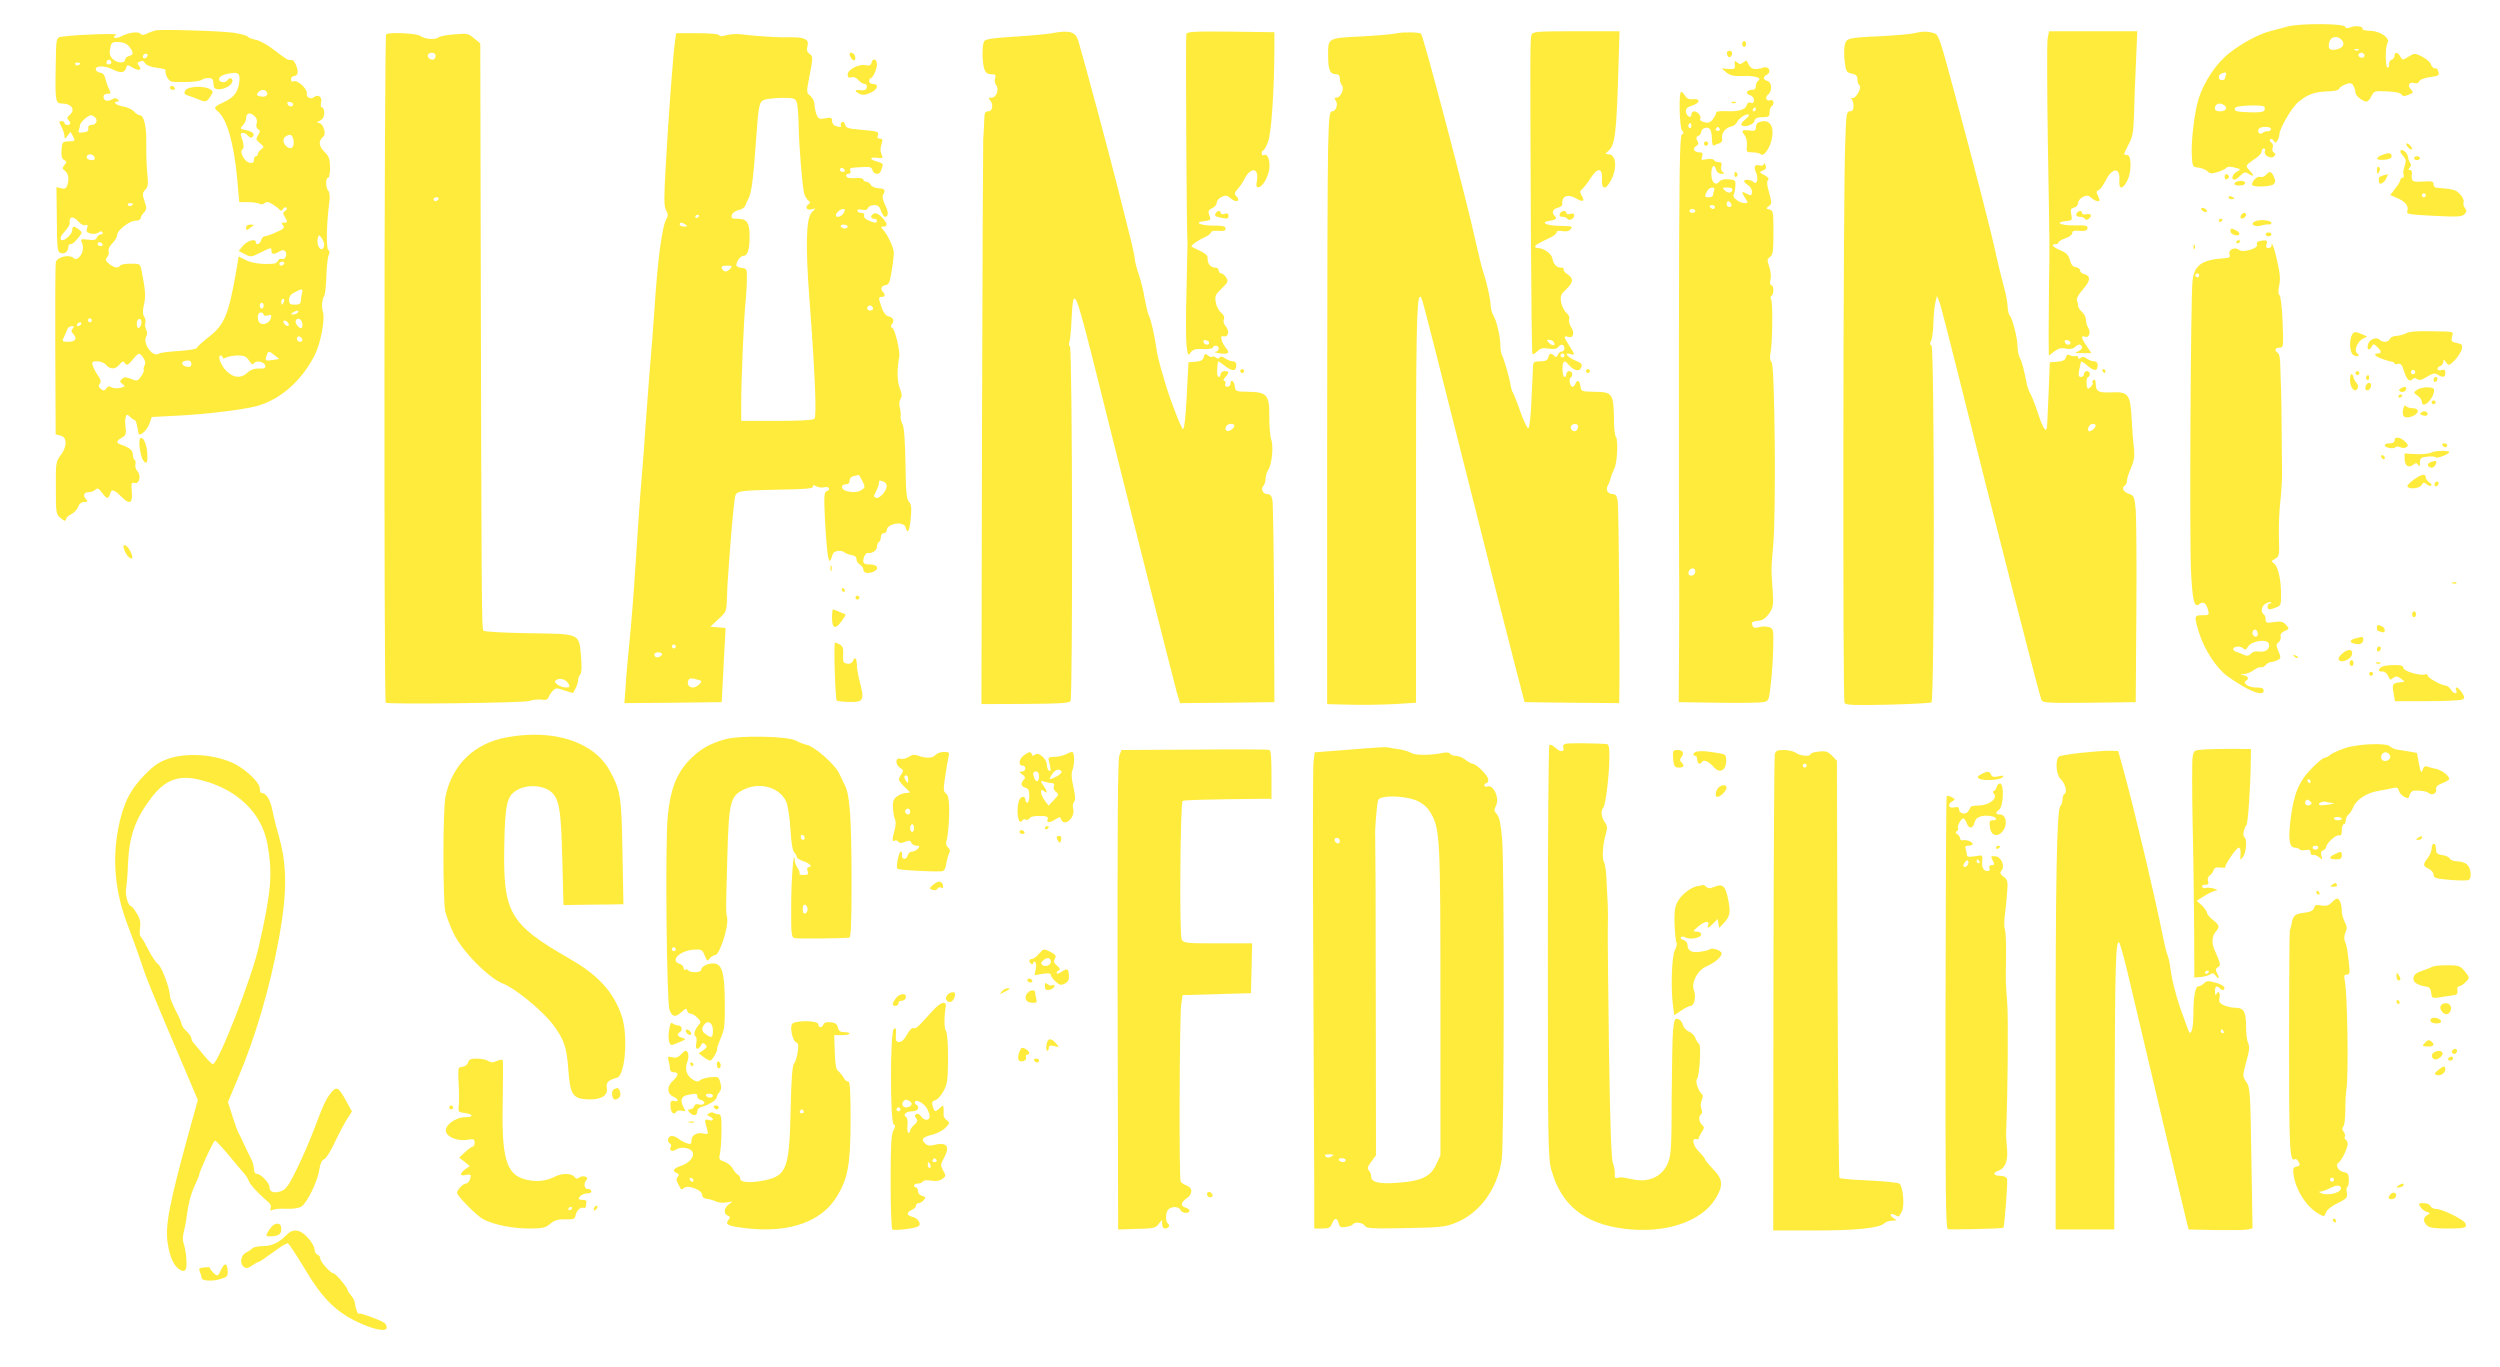 <?xml version="1.0" standalone="no"?>
<!DOCTYPE svg PUBLIC "-//W3C//DTD SVG 20010904//EN"
 "http://www.w3.org/TR/2001/REC-SVG-20010904/DTD/svg10.dtd">
<svg version="1.0" xmlns="http://www.w3.org/2000/svg"
 width="1280pt" height="700pt" viewBox="0 0 1280 700"
 preserveAspectRatio="xMidYMid meet">
<g transform="translate(0,700) scale(0.1,-0.1)"
fill="#ffeb3b" stroke="none">
<path d="M11715 6865 c-27 -8 -68 -18 -90 -24 -58 -15 -142 -59 -210 -112 -66
-51 -130 -146 -158 -234 -21 -67 -39 -216 -35 -290 3 -58 4 -60 33 -63 17 -2
38 -10 47 -19 14 -13 23 -13 55 -3 21 7 41 17 44 22 4 6 20 6 40 0 33 -8 34
-9 12 -21 -23 -12 -32 -41 -13 -41 6 0 20 10 31 21 18 18 25 20 40 10 30 -18
34 -13 9 14 -26 28 -27 26 38 71 12 9 22 23 22 30 0 8 5 14 11 14 6 0 9 -7 5
-15 -7 -20 32 -41 47 -26 9 9 9 14 -1 20 -7 4 -10 15 -6 25 4 11 1 21 -7 26
-7 5 -10 12 -6 17 5 4 12 1 18 -7 8 -13 10 -13 19 0 5 8 10 21 10 29 0 32 65
144 100 171 49 39 82 50 148 52 33 1 56 6 59 14 2 7 18 17 34 23 24 8 30 7 39
-9 5 -10 10 -25 10 -34 0 -16 37 -46 57 -46 6 0 18 12 25 28 13 26 17 27 78
24 40 -1 69 -7 75 -15 8 -11 16 -11 37 -2 26 10 26 12 12 27 -20 20 -9 41 17
33 12 -4 21 -1 25 8 3 9 26 18 55 22 39 5 49 10 45 22 -3 8 -6 17 -6 19 0 2
-6 4 -14 4 -7 0 -16 9 -19 19 -2 11 -23 29 -44 40 -39 20 -40 20 -71 1 -31
-19 -32 -19 -42 0 -13 24 -30 26 -30 5 0 -9 -7 -18 -15 -21 -9 -4 -14 -13 -13
-22 2 -8 -1 -17 -7 -18 -12 -5 -14 106 -1 125 16 24 -34 61 -86 63 -26 1 -45
5 -42 9 8 13 -33 20 -59 10 -18 -7 -27 -7 -30 2 -5 17 -230 18 -292 2z m275
-70 c18 -21 6 -41 -27 -48 -35 -7 -46 3 -37 37 7 30 43 36 64 11z m87 -51 c-3
-3 -12 -4 -19 -1 -8 3 -5 6 6 6 11 1 17 -2 13 -5z m26 -20 c11 -11 -3 -24 -18
-18 -8 4 -12 10 -9 15 6 11 18 12 27 3z m-707 -110 c-3 -9 -6 -18 -6 -20 0 -2
-7 -4 -15 -4 -18 0 -20 26 -2 33 23 10 29 7 23 -9z m-7 -153 c7 -5 10 -14 7
-20 -10 -16 -56 -14 -56 2 0 26 23 35 49 18z m204 -7 c3 -3 3 -12 1 -19 -4 -8
-26 -12 -75 -10 -73 2 -85 7 -74 24 6 11 137 16 148 5z m34 -116 c-2 -7 -10
-12 -17 -10 -7 1 -18 -2 -25 -8 -15 -12 -30 3 -20 20 9 15 68 13 62 -2z"/>
<path d="M795 6844 c-11 -3 -30 -10 -43 -16 -17 -9 -25 -9 -34 0 -12 12 -59 6
-97 -14 -13 -7 -29 -10 -35 -7 -5 4 -1 10 10 15 19 8 -184 2 -263 -8 -49 -6
-45 9 -48 -169 -3 -156 0 -175 30 -175 53 0 74 -32 40 -60 -11 -9 -13 -16 -5
-24 14 -14 12 -26 -5 -26 -8 0 -15 5 -15 10 0 6 -7 10 -15 10 -14 0 -14 -3 0
-30 8 -16 15 -37 15 -47 1 -16 2 -16 16 2 l15 20 11 -20 c15 -26 13 -29 -23
-29 -29 -1 -31 -4 -34 -43 -2 -32 1 -45 13 -52 14 -8 14 -11 2 -26 -12 -15
-12 -19 2 -29 18 -14 23 -41 13 -73 -6 -18 -12 -22 -32 -17 l-24 6 2 -166 c1
-156 3 -166 21 -172 21 -6 38 9 38 34 0 6 5 12 11 12 11 0 23 11 48 43 12 15
12 19 -5 32 -26 20 -34 18 -34 -4 0 -18 -34 -51 -52 -51 -12 0 -9 20 5 35 30
34 35 43 34 60 -3 28 20 29 44 1 12 -14 27 -22 36 -19 12 5 14 1 9 -15 -6 -17
-2 -23 19 -28 14 -3 31 -1 39 5 10 8 16 9 21 1 3 -5 0 -10 -8 -10 -8 0 -18 -7
-21 -16 -5 -13 -15 -15 -46 -11 -34 4 -39 3 -32 -11 12 -28 7 -58 -11 -77 -14
-13 -20 -15 -32 -5 -23 19 -84 4 -89 -23 -3 -12 -4 -215 -3 -452 l2 -429 24
-6 c35 -8 36 -55 2 -100 -25 -34 -26 -40 -25 -169 0 -129 1 -135 25 -154 20
-16 25 -17 27 -5 2 9 14 20 28 26 13 7 29 23 34 37 6 16 17 25 32 25 17 0 19
3 10 12 -19 19 -14 38 11 38 13 0 29 6 36 13 10 10 16 7 33 -15 23 -33 34 -35
41 -8 7 28 20 25 55 -10 46 -46 61 -40 57 21 -4 46 -2 51 15 46 24 -6 34 40
13 61 -8 8 -12 23 -10 33 3 11 1 22 -4 25 -5 3 -9 15 -9 28 0 21 -18 35 -62
50 -25 8 -22 20 6 35 20 11 23 19 19 52 -3 21 -3 45 1 54 5 15 7 15 22 1 8 -9
19 -16 23 -16 5 0 11 -18 15 -40 6 -40 7 -41 29 -25 12 8 27 30 33 48 l11 32
134 7 c144 7 339 31 404 49 121 34 227 127 295 258 31 59 56 188 43 225 -8 25
-4 67 7 81 5 6 9 51 11 100 1 50 7 98 12 109 6 12 5 21 -2 26 -12 7 -9 142 5
243 4 31 2 53 -5 60 -14 14 -15 67 -1 67 6 0 10 24 10 53 -1 44 -5 56 -29 80
-30 29 -32 56 -6 77 18 15 -1 70 -23 71 -13 0 -11 3 6 11 15 8 22 20 22 40 0
15 -5 28 -11 28 -7 0 -9 10 -5 25 7 29 -15 45 -37 27 -16 -13 -40 0 -36 19 5
21 -46 70 -65 63 -11 -4 -16 -1 -16 10 0 9 6 16 14 16 8 0 16 6 19 13 6 17
-13 67 -26 69 -7 0 -16 2 -22 2 -5 1 -37 23 -70 49 -33 26 -76 50 -95 53 -19
4 -38 11 -41 16 -4 6 -35 14 -70 20 -71 10 -373 19 -404 12z m-133 -83 c23
-30 23 -42 -2 -48 -11 -3 -20 -12 -20 -19 0 -21 -44 -17 -65 6 -13 14 -16 28
-11 52 6 31 9 34 43 33 25 -1 42 -9 55 -24z m89 -54 c-13 -13 -26 -3 -16 12 3
6 11 8 17 5 6 -4 6 -10 -1 -17z m-181 -28 c0 -5 -7 -9 -15 -9 -9 0 -12 6 -9
15 6 15 24 11 24 -6z m175 -5 c6 -9 32 -18 58 -21 25 -3 46 -8 45 -12 -5 -23
16 -59 35 -60 72 -4 142 1 153 12 4 4 18 7 31 7 22 0 25 -4 27 -40 2 -36 96
-10 96 27 0 15 -16 17 -25 3 -11 -18 -47 -12 -43 7 2 11 18 20 43 25 53 11 64
5 61 -34 -5 -56 -26 -86 -78 -110 -52 -24 -56 -29 -32 -49 46 -38 81 -162 98
-339 l11 -125 45 0 c25 0 51 -4 58 -8 7 -5 19 -4 27 3 10 9 20 7 42 -7 15 -9
31 -22 36 -28 4 -6 10 -5 16 5 6 8 13 11 18 7 4 -5 1 -12 -7 -17 -12 -8 -13
-13 -2 -30 16 -26 15 -30 -4 -30 -13 0 -14 -3 -5 -14 10 -12 4 -18 -35 -35
-25 -12 -52 -21 -59 -21 -7 0 -15 -9 -18 -20 -5 -20 -27 -28 -27 -10 0 20 -42
9 -65 -17 l-23 -28 31 -16 c30 -16 34 -16 79 7 56 28 58 29 58 9 0 -18 14 -19
40 -3 14 9 23 9 30 2 14 -14 1 -46 -17 -40 -7 3 -16 -1 -19 -8 -3 -8 -13 -15
-22 -16 -56 -5 -111 2 -143 18 l-37 19 -11 -66 c-40 -232 -61 -284 -143 -347
-31 -24 -58 -49 -60 -55 -2 -6 -41 -13 -93 -16 -50 -3 -94 -9 -100 -13 -31
-24 -87 51 -66 88 6 10 5 24 -1 35 -5 10 -7 25 -4 33 3 8 1 23 -6 33 -8 13 -8
30 -1 62 10 41 8 73 -13 177 -6 31 -8 32 -55 32 -26 0 -51 -4 -54 -10 -9 -15
-30 -12 -56 9 -20 16 -21 21 -10 35 7 9 11 23 7 31 -3 8 5 25 19 39 14 14 25
33 25 43 0 24 63 73 94 73 15 0 26 5 26 12 0 6 7 20 17 30 14 16 15 23 3 58
-12 35 -11 42 4 59 15 16 16 30 10 83 -3 34 -6 104 -5 153 1 92 -12 145 -34
145 -6 0 -20 9 -29 19 -10 11 -35 23 -57 26 -35 6 -56 25 -27 25 9 0 9 3 1 11
-8 8 -17 8 -32 -1 -24 -12 -41 -6 -41 16 0 8 9 14 20 14 18 0 19 3 9 23 -7 12
-15 36 -19 52 -4 21 -12 31 -28 33 -12 2 -22 10 -22 18 0 19 49 18 86 -1 40
-20 61 -19 69 5 6 20 7 20 35 3 32 -18 50 -12 31 11 -9 11 -9 15 1 19 20 8 20
8 33 -9z m-335 2 c0 -11 -19 -15 -25 -6 -3 5 1 10 9 10 9 0 16 -2 16 -4z m956
-147 c10 -17 -9 -29 -34 -22 -18 4 -20 8 -11 19 14 17 35 18 45 3z m135 -64
c-1 -15 -24 -12 -29 3 -3 9 2 13 12 10 10 -1 17 -7 17 -13z m-196 -61 c10 -10
13 -24 9 -36 -4 -13 -1 -24 7 -29 12 -7 12 -12 0 -31 -12 -20 -11 -24 10 -41
22 -18 22 -20 6 -32 -9 -7 -17 -17 -17 -24 0 -6 -4 -11 -10 -11 -5 0 -10 -8
-10 -19 0 -14 -6 -17 -23 -14 -26 5 -53 58 -35 69 9 6 6 31 -8 68 -8 21 19 21
36 1 8 -10 17 -12 23 -6 14 14 1 28 -34 35 -30 6 -31 7 -16 24 10 10 17 25 17
34 0 31 20 36 45 12z m-818 -5 c16 -16 5 -39 -19 -39 -12 0 -18 -6 -16 -17 2
-13 -5 -19 -26 -21 -23 -3 -28 0 -22 13 3 9 6 21 6 25 0 13 41 50 55 50 6 0
16 -5 22 -11z m1015 -113 c7 -35 -7 -54 -29 -40 -23 14 -29 44 -11 55 23 15
35 10 40 -15z m-1018 -91 c3 -10 -1 -15 -14 -15 -20 0 -33 13 -23 24 11 11 31
6 37 -9z m196 -239 c0 -11 -19 -15 -25 -6 -3 5 1 10 9 10 9 0 16 -2 16 -4z
m980 -208 c0 -9 -4 -19 -9 -23 -15 -8 -31 28 -24 54 5 20 6 20 19 4 7 -10 14
-26 14 -35z m-1135 2 c3 -5 -1 -10 -9 -10 -9 0 -16 5 -16 10 0 6 4 10 9 10 6
0 13 -4 16 -10z m930 -100 c-3 -5 -10 -10 -16 -10 -5 0 -9 5 -9 10 0 6 7 10
16 10 8 0 12 -4 9 -10z m91 -152 c-3 -13 -6 -31 -6 -40 0 -13 -8 -18 -30 -18
-25 0 -30 4 -30 24 0 17 9 30 28 39 39 21 45 20 38 -5z m-92 -43 c-4 -8 -8
-15 -10 -15 -2 0 -4 7 -4 15 0 8 4 15 10 15 5 0 7 -7 4 -15z m-104 -20 c0 -8
-4 -15 -10 -15 -5 0 -10 7 -10 15 0 8 5 15 10 15 6 0 10 -7 10 -15z m175 -35
c-3 -5 -14 -10 -23 -10 -15 0 -15 2 -2 10 20 13 33 13 25 0z m-175 -11 c0 -6
9 -8 21 -4 16 5 20 3 17 -10 -4 -23 -31 -40 -52 -32 -21 8 -22 57 -1 57 8 0
15 -5 15 -11z m-880 -29 c0 -5 -4 -10 -10 -10 -5 0 -10 5 -10 10 0 6 5 10 10
10 6 0 10 -4 10 -10z m253 -20 c-3 -11 -9 -20 -14 -20 -10 0 -12 33 -3 43 12
12 22 -3 17 -23z m825 2 c2 -12 -1 -22 -6 -22 -15 0 -34 28 -27 40 10 17 30 6
33 -18z m-70 -1 c3 -8 -1 -12 -9 -9 -7 2 -15 10 -17 17 -3 8 1 12 9 9 7 -2 15
-10 17 -17z m-1063 -1 c-3 -5 -11 -10 -16 -10 -6 0 -7 5 -4 10 3 6 11 10 16
10 6 0 7 -4 4 -10z m-43 -22 c-9 -9 -8 -16 4 -29 21 -23 10 -39 -27 -39 -32 0
-33 2 -20 28 5 9 12 25 15 35 3 9 13 17 23 17 13 0 14 -3 5 -12z m1176 -56 c2
-7 -3 -12 -12 -12 -9 0 -16 7 -16 16 0 17 22 14 28 -4z m-142 -81 l24 -19 -33
-5 c-39 -6 -41 -4 -32 22 8 26 11 26 41 2z m-672 -13 c9 -13 12 -27 7 -37 -5
-9 -7 -20 -5 -26 2 -5 -5 -21 -15 -34 -17 -23 -21 -23 -50 -11 -25 10 -34 10
-46 0 -13 -11 -13 -14 2 -26 16 -11 15 -13 -11 -20 -16 -4 -36 -2 -45 3 -12 7
-19 6 -27 -6 -10 -13 -14 -13 -28 -2 -12 10 -13 17 -5 27 8 9 5 20 -9 41 -11
15 -23 38 -27 51 -6 19 -3 22 23 22 16 0 35 -7 42 -15 22 -27 49 -28 70 -3 17
20 21 21 30 8 9 -13 15 -10 38 17 32 39 36 40 56 11z m406 2 c0 -7 6 -7 19 0
11 5 37 10 59 10 32 0 43 -5 57 -26 12 -19 19 -23 25 -14 10 17 54 8 58 -12 2
-13 -4 -16 -32 -15 -24 1 -43 -6 -59 -21 -32 -30 -70 -28 -105 6 -30 27 -51
82 -32 82 5 0 10 -5 10 -10z m-160 -36 c0 -10 -8 -14 -22 -12 -27 4 -35 25
-11 30 23 6 33 0 33 -18z"/>
<path d="M870 6550 c0 -5 7 -10 16 -10 8 0 12 5 9 10 -3 6 -10 10 -16 10 -5 0
-9 -4 -9 -10z"/>
<path d="M949 6537 c-8 -13 -6 -19 8 -24 10 -3 33 -12 52 -19 45 -19 48 -18
68 12 16 25 16 27 -3 38 -31 18 -114 14 -125 -7z"/>
<path d="M1260 5834 c0 -14 3 -15 18 -3 9 7 19 15 21 16 2 2 -5 3 -17 3 -14 0
-22 -6 -22 -16z"/>
<path d="M5380 6829 c-25 -4 -109 -12 -188 -17 -107 -6 -146 -12 -153 -23 -12
-19 -11 -111 1 -143 7 -19 17 -26 35 -26 22 0 25 -3 20 -20 -4 -12 -2 -27 5
-35 17 -21 2 -65 -23 -65 -16 0 -18 -3 -9 -12 20 -20 15 -58 -8 -58 -17 0 -20
-7 -21 -52 -1 -29 -3 -71 -5 -93 -1 -22 -4 -681 -6 -1465 l-3 -1425 224 1
c179 1 225 4 232 15 12 20 10 1807 -3 1815 -5 3 -6 13 -3 23 4 9 9 59 11 111
10 189 15 177 143 -335 120 -483 379 -1507 397 -1573 l16 -52 241 2 242 3 -2
500 c-1 275 -5 515 -8 533 -4 23 -11 32 -26 32 -23 0 -36 27 -20 43 6 6 11 23
11 37 0 14 6 34 14 45 18 27 27 120 15 153 -6 15 -10 66 -10 113 1 117 -10
131 -105 133 -68 1 -69 2 -72 29 -3 28 -22 39 -22 12 0 -8 -7 -15 -16 -15 -10
0 -14 6 -10 15 3 8 0 15 -6 15 -6 0 -4 8 5 18 22 24 21 32 -3 32 -11 0 -20 -7
-20 -15 0 -8 -5 -15 -10 -15 -6 0 -10 17 -8 40 1 22 4 40 6 40 2 0 19 -12 37
-26 36 -27 55 -25 55 7 0 12 -7 19 -18 19 -10 0 -27 7 -39 15 -15 10 -24 12
-28 5 -5 -8 -11 -8 -19 -1 -7 6 -16 8 -19 4 -4 -3 -14 0 -22 7 -14 11 -17 10
-22 -8 -4 -16 -14 -22 -42 -24 l-36 -3 -9 -173 c-5 -106 -13 -171 -19 -169 -9
3 -63 143 -87 222 -5 17 -16 55 -25 85 -9 30 -21 80 -25 110 -10 71 -28 146
-39 168 -5 9 -14 48 -21 87 -6 38 -20 94 -31 124 -10 30 -19 64 -19 76 0 11
-14 74 -31 140 -17 66 -41 163 -54 215 -41 164 -173 656 -204 761 -15 48 -45
56 -141 38z m940 -2008 c0 -14 -28 -33 -39 -27 -16 10 -1 36 20 36 10 0 19 -4
19 -9z"/>
<path d="M6074 6826 c-4 -11 1 -1032 6 -1071 0 -5 -2 -113 -5 -240 -4 -126 -3
-255 0 -285 7 -51 8 -53 21 -35 12 16 25 20 64 18 28 -1 50 2 50 7 0 6 7 10
15 10 21 0 19 -30 -2 -31 -10 -1 0 -5 22 -8 44 -7 54 2 32 27 -8 9 -18 27 -22
40 -5 19 -3 23 11 20 24 -4 30 28 10 51 -10 11 -14 25 -10 36 5 12 0 23 -14
34 -11 9 -24 32 -27 52 -6 33 -3 40 30 72 33 32 35 37 23 56 -7 12 -18 21 -25
21 -7 0 -13 7 -13 15 0 8 -9 15 -19 15 -19 0 -34 14 -37 35 0 6 -2 15 -2 22
-1 7 -19 20 -39 29 -21 10 -40 19 -42 21 -7 5 30 32 67 48 17 8 32 19 32 25 0
6 15 10 38 8 27 -2 37 1 37 12 0 12 -14 15 -65 15 -68 0 -100 18 -42 23 27 3
32 7 27 20 -12 31 -10 36 13 47 12 5 22 18 22 28 0 9 11 23 25 29 20 9 28 8
43 -5 31 -28 59 -18 30 11 -9 9 -7 17 9 34 11 13 28 37 36 54 31 60 73 55 63
-8 -6 -33 -4 -39 10 -36 23 4 54 66 54 108 0 41 -13 65 -29 56 -6 -4 -11 0
-11 8 0 9 3 16 8 16 4 0 15 19 24 43 17 41 32 256 33 482 l0 80 -223 3 c-185
2 -223 0 -228 -12z m117 -1581 c-1 -15 -24 -12 -29 3 -3 9 2 13 12 10 10 -1
17 -7 17 -13z"/>
<path d="M7155 6830 c-22 -5 -101 -12 -175 -16 -185 -9 -180 -7 -180 -97 0
-75 9 -97 42 -97 12 0 18 -8 18 -23 0 -13 5 -28 10 -33 15 -15 -5 -64 -26 -64
-12 0 -14 -3 -6 -13 15 -18 3 -57 -17 -57 -14 0 -17 -23 -21 -188 -3 -103 -5
-785 -5 -1517 l0 -1330 115 -3 c63 -2 166 0 228 3 l112 7 0 951 c-1 903 3
1127 20 1127 10 0 -1 43 175 -655 165 -657 339 -1341 353 -1390 l8 -30 242 -3
242 -2 1 42 c3 192 -3 961 -8 991 -4 26 -11 37 -22 37 -29 0 -42 20 -29 44 7
12 13 29 15 39 2 10 10 31 18 47 16 30 21 151 8 164 -4 4 -8 33 -9 64 -2 160
-4 164 -100 166 -67 1 -69 2 -72 29 -4 29 -16 36 -26 12 -3 -8 -9 -15 -15 -15
-12 0 -21 39 -10 46 15 9 10 34 -6 34 -8 0 -15 -7 -15 -15 0 -8 -4 -15 -10
-15 -5 0 -10 18 -10 40 0 42 9 50 30 24 23 -27 51 -38 61 -23 14 22 11 28 -25
43 -40 17 -61 42 -28 34 28 -8 27 -6 -3 42 -30 47 -31 53 -6 45 26 -8 35 20
15 50 -9 14 -13 32 -10 41 4 9 -2 22 -14 32 -11 10 -23 34 -27 54 -5 33 -2 41
26 67 37 35 39 55 6 77 -14 9 -22 20 -19 25 3 5 -4 9 -14 9 -23 0 -37 15 -45
50 -6 24 -45 50 -74 50 -7 0 -13 3 -13 8 0 7 15 16 78 46 17 8 32 20 32 27 0
7 10 9 29 6 19 -4 33 -1 41 8 14 17 15 17 -65 19 -56 1 -88 17 -48 24 39 7 47
12 35 24 -19 19 -14 37 13 44 14 3 25 11 24 18 -5 42 27 55 71 30 34 -21 47
-15 28 15 -10 17 -10 23 3 33 8 7 28 32 43 56 36 57 62 54 58 -6 -3 -55 20
-57 48 -2 31 61 24 130 -14 130 -18 1 -19 2 -6 13 40 32 46 79 57 450 l5 167
-221 0 c-202 0 -222 -2 -229 -17 -8 -20 -8 -56 -4 -989 2 -353 5 -644 8 -647
3 -3 15 4 26 15 15 15 27 18 57 13 28 -4 41 -2 50 9 7 9 17 13 22 10 14 -8 10
-34 -5 -34 -8 0 -17 -8 -20 -17 -5 -12 -9 -14 -18 -5 -17 17 -25 15 -31 -8 -4
-15 -14 -20 -41 -20 -32 0 -36 -3 -37 -27 -1 -16 -4 -92 -8 -171 -3 -81 -10
-143 -16 -145 -5 -1 -23 36 -40 83 -16 47 -34 91 -38 98 -5 7 -10 23 -12 35
-4 34 -33 134 -43 154 -6 10 -10 34 -10 53 0 46 -20 130 -36 155 -7 11 -14 36
-14 55 -2 35 -21 119 -40 175 -6 17 -22 84 -37 150 -45 208 -266 1047 -279
1062 -7 8 -88 10 -121 3z m800 -1581 c12 -19 -5 -23 -22 -6 -16 16 -16 17 -1
17 9 0 20 -5 23 -11z m55 -69 c0 -5 -4 -10 -10 -10 -5 0 -10 5 -10 10 0 6 5
10 10 10 6 0 10 -4 10 -10z m70 -364 c0 -8 -5 -18 -11 -22 -14 -8 -33 11 -25
25 10 16 36 13 36 -3z"/>
<path d="M9800 6830 c-19 -5 -93 -11 -165 -15 -177 -8 -182 -10 -190 -47 -4
-16 -4 -55 0 -84 6 -50 9 -55 36 -61 22 -4 29 -11 29 -29 0 -12 4 -25 9 -29
17 -10 -15 -70 -36 -68 -10 1 -12 0 -5 -3 6 -3 12 -19 12 -35 0 -22 -5 -29
-19 -29 -17 0 -19 -13 -24 -177 -10 -288 -13 -2837 -3 -2852 7 -11 47 -13 221
-9 117 3 217 8 224 12 16 10 16 1823 0 1828 -9 3 -9 10 -2 23 6 11 11 52 12
90 1 39 5 86 10 105 l8 35 12 -29 c7 -16 49 -181 95 -365 178 -716 419 -1657
428 -1674 8 -16 28 -17 246 -15 l237 3 3 455 c2 250 0 488 -3 528 -7 70 -8 74
-36 84 -29 10 -38 31 -19 43 6 3 10 14 10 24 0 10 9 40 21 66 16 37 19 58 15
98 -4 29 -9 97 -12 152 -7 128 -16 140 -105 136 -66 -3 -79 5 -79 47 0 14 -4
21 -11 17 -6 -4 -8 -10 -5 -13 7 -6 -13 -32 -24 -32 -3 0 -7 14 -7 30 0 17 4
30 9 30 4 0 8 7 8 15 0 8 -7 15 -15 15 -8 0 -15 -7 -15 -15 0 -8 -7 -15 -15
-15 -13 0 -15 7 -9 38 4 20 8 39 10 41 2 2 17 -8 34 -23 34 -28 50 -27 50 5 0
12 -7 19 -18 19 -10 0 -27 6 -38 14 -13 10 -23 11 -31 4 -9 -7 -13 -7 -13 2 0
6 -6 10 -12 7 -7 -2 -20 -1 -29 4 -12 6 -18 3 -22 -11 -3 -13 -15 -20 -43 -22
l-39 -3 -6 -155 c-4 -85 -7 -163 -8 -172 -3 -39 -21 -14 -46 65 -15 45 -33 91
-40 102 -6 11 -15 34 -18 50 -15 75 -24 112 -35 132 -7 12 -12 38 -12 57 0 42
-26 146 -40 160 -5 5 -10 26 -11 46 0 19 -9 67 -20 105 -11 39 -28 111 -39
160 -18 89 -113 460 -209 815 -83 309 -85 314 -112 321 -32 9 -56 9 -99 -1z
m930 -2009 c0 -12 -29 -35 -36 -28 -11 10 5 37 21 37 8 0 15 -4 15 -9z"/>
<path d="M10484 6803 c-4 -21 -3 -261 1 -533 10 -591 9 -517 6 -725 -1 -93 -2
-214 -2 -268 l1 -98 27 21 c21 16 35 20 60 15 24 -4 38 -1 49 10 9 8 20 13 25
10 16 -10 10 -25 -13 -35 -18 -7 -14 -8 23 -8 l47 0 -24 36 c-28 40 -31 57 -9
48 21 -8 31 22 17 45 -7 10 -12 29 -12 42 0 12 -9 30 -20 40 -11 9 -20 23 -20
31 0 8 -3 21 -6 29 -3 9 9 32 31 56 39 43 41 69 5 78 -11 3 -20 11 -20 18 0 8
-10 15 -22 17 -15 2 -24 13 -30 36 -7 26 -18 38 -48 50 -41 17 -52 32 -25 32
8 0 15 4 15 9 0 5 16 15 35 21 19 6 35 18 35 27 0 11 9 14 37 11 28 -2 38 1
41 13 2 14 -8 16 -67 15 -71 -1 -105 16 -43 22 31 3 33 5 27 33 -6 25 -3 31
14 36 12 3 21 13 21 24 0 11 11 24 25 31 20 9 28 8 43 -5 18 -17 42 -23 42
-11 0 3 -5 14 -10 25 -8 15 -7 21 4 25 9 3 25 26 37 50 35 69 76 68 70 -1 -4
-48 19 -46 42 3 21 43 20 126 0 128 -7 1 -15 2 -17 3 -3 0 7 22 21 49 22 40
26 62 29 152 1 58 6 178 10 268 l7 162 -226 0 -226 0 -7 -37z m117 -1558 c-1
-15 -24 -12 -29 3 -3 9 2 13 12 10 10 -1 17 -7 17 -13z"/>
<path d="M1977 6824 c-10 -10 -12 -3412 -2 -3422 9 -9 706 -1 734 9 17 6 45 9
62 7 22 -4 33 0 37 11 3 9 13 24 22 34 16 16 20 16 60 2 24 -8 44 -14 44 -13
1 2 7 13 14 25 6 13 12 31 12 41 0 10 5 23 11 29 7 7 8 38 4 91 -11 121 -1
116 -269 120 -124 2 -225 7 -231 13 -9 9 -10 139 -14 2110 l-2 897 -32 26
c-30 25 -36 26 -102 20 -38 -3 -74 -10 -79 -15 -15 -14 -70 -10 -92 6 -19 15
-164 22 -177 9z m253 -107 c0 -19 -10 -27 -26 -20 -21 8 -17 33 6 33 11 0 20
-6 20 -13z m15 -737 c-3 -5 -10 -10 -16 -10 -5 0 -9 5 -9 10 0 6 7 10 16 10 8
0 12 -4 9 -10z m666 -2481 c8 -16 6 -19 -14 -19 -13 0 -32 7 -43 15 -15 12
-16 16 -5 24 19 12 50 2 62 -20z"/>
<path d="M3456 6788 c-9 -62 -34 -390 -47 -631 -10 -172 -10 -212 1 -233 11
-19 11 -30 3 -43 -23 -37 -46 -209 -63 -476 -6 -88 -17 -232 -25 -320 -7 -88
-16 -207 -20 -265 -3 -58 -12 -179 -20 -270 -8 -91 -21 -282 -30 -425 -9 -143
-23 -327 -32 -410 -8 -82 -18 -187 -20 -233 l-6 -82 249 2 249 3 7 130 c3 72
8 157 10 190 l3 60 -39 3 -39 3 41 39 c41 37 42 39 44 111 1 41 4 92 6 114 1
22 9 119 16 215 8 96 17 183 21 193 10 24 26 26 225 30 133 2 174 6 172 15 -2
10 3 10 18 2 12 -6 29 -8 40 -5 23 7 36 -11 14 -19 -15 -6 -16 -22 -10 -149 4
-78 11 -160 15 -182 8 -38 10 -37 25 8 6 18 45 23 61 8 6 -5 21 -11 35 -13 16
-2 25 -9 25 -21 0 -10 8 -23 18 -28 9 -6 17 -16 17 -23 0 -19 20 -25 48 -15
36 14 28 39 -13 39 -27 0 -35 4 -35 18 0 22 14 44 26 41 19 -4 44 14 44 31 0
11 5 22 10 25 6 3 10 15 10 26 0 10 7 19 15 19 8 0 15 7 15 15 0 35 88 49 97
15 10 -38 20 -20 26 47 5 53 3 70 -9 84 -13 14 -16 50 -18 196 -2 117 -7 186
-15 201 -7 12 -11 30 -10 40 2 9 0 29 -4 44 -4 16 -3 35 4 46 8 13 7 26 -4 54
-14 34 -15 99 -3 160 6 27 -21 140 -35 149 -10 5 -10 11 -1 21 13 17 4 34 -21
39 -11 3 -25 20 -33 44 -17 51 -17 55 1 55 18 0 19 12 4 27 -13 13 -4 33 16
33 7 0 16 8 19 18 11 39 24 130 22 153 -3 27 -31 86 -54 112 -14 15 -13 17 1
17 24 0 21 17 -7 47 -15 16 -30 24 -40 20 -20 -8 -21 -27 -1 -27 8 0 15 -4 15
-10 0 -13 -13 -13 -45 2 -15 7 -24 17 -21 25 3 8 -2 13 -14 13 -11 0 -20 5
-20 11 0 7 9 9 24 5 16 -4 26 -1 30 9 3 8 17 15 31 15 20 0 29 -7 36 -30 6
-16 15 -30 19 -30 20 0 20 23 2 60 -11 23 -16 44 -11 52 15 24 9 33 -22 34
-18 1 -36 8 -41 18 -5 9 -16 16 -23 16 -8 0 -15 5 -15 11 0 6 -17 9 -41 7 -27
-2 -44 1 -46 10 -3 6 2 12 11 12 10 0 13 6 10 15 -6 16 -6 16 70 20 30 2 40
-2 43 -16 3 -11 13 -19 23 -19 15 0 22 11 30 48 1 4 -13 10 -29 15 -41 10 -40
25 1 19 27 -4 30 -2 23 14 -9 22 -9 31 0 62 6 17 3 22 -10 22 -11 0 -15 5 -10
19 5 17 -2 19 -79 26 -73 6 -85 9 -89 27 -3 11 -10 17 -16 13 -6 -3 -9 -11 -6
-16 7 -10 -6 -12 -29 -3 -9 3 -16 15 -16 26 0 16 -5 18 -35 12 -31 -5 -36 -3
-45 21 -5 14 -10 38 -10 52 0 13 -9 32 -21 42 -21 17 -21 17 -3 109 17 89 17
93 -1 106 -13 9 -16 20 -11 39 5 20 2 29 -12 36 -18 9 -31 11 -117 10 -39 0
-170 9 -216 16 -19 2 -51 0 -70 -5 -22 -7 -35 -7 -37 0 -2 6 -48 10 -112 10
l-108 0 -6 -42z m623 -311 c5 -12 9 -65 10 -117 2 -106 18 -309 28 -349 3 -14
13 -31 21 -37 11 -8 12 -13 4 -18 -22 -13 -14 -35 11 -28 l22 5 -20 -22 c-28
-32 -31 -170 -11 -438 29 -384 38 -605 26 -617 -7 -7 -72 -11 -193 -11 l-182
0 0 90 c0 117 13 432 22 515 3 36 7 90 7 120 1 53 0 55 -26 58 -16 2 -28 8
-28 13 0 20 21 49 35 49 23 0 33 30 33 98 0 73 -13 92 -63 92 -28 0 -32 3 -28
19 3 11 17 21 34 25 16 3 32 14 35 23 3 10 11 27 17 38 14 25 24 100 37 285
14 196 17 209 43 219 12 5 53 9 90 10 61 0 68 -2 76 -22z m246 -347 c3 -5 -1
-10 -9 -10 -9 0 -16 5 -16 10 0 6 4 10 9 10 6 0 13 -4 16 -10z m-5 -220 c-10
-19 -40 -28 -40 -12 0 13 23 32 37 32 11 0 11 -5 3 -20z m-740 -14 c0 -3 -4
-8 -10 -11 -5 -3 -10 -1 -10 4 0 6 5 11 10 11 6 0 10 -2 10 -4z m-70 -46 c12
-8 11 -10 -7 -10 -13 0 -23 5 -23 10 0 13 11 13 30 0z m830 -10 c0 -5 -6 -10
-14 -10 -8 0 -18 5 -21 10 -3 6 3 10 14 10 12 0 21 -4 21 -10z m-600 -215 c-7
-8 -18 -15 -25 -15 -7 0 -15 7 -19 15 -4 11 2 15 26 15 26 0 29 -2 18 -15z
m730 -206 c0 -5 -7 -9 -15 -9 -15 0 -20 12 -9 23 8 8 24 -1 24 -14z m-55 -881
c15 -30 15 -34 -2 -45 -18 -14 -45 -16 -80 -7 -28 8 -30 34 -3 34 13 0 20 7
20 19 0 12 8 21 23 24 12 2 23 5 24 6 1 0 9 -14 18 -31z m109 -4 c9 -3 16 -14
16 -23 -1 -25 -35 -64 -53 -60 -15 4 -15 7 -2 33 8 15 15 35 15 42 0 16 2 16
24 8z m-1064 -844 c0 -5 -4 -10 -10 -10 -5 0 -10 5 -10 10 0 6 5 10 10 10 6 0
10 -4 10 -10z m-70 -39 c0 -11 -26 -22 -34 -14 -12 12 -5 23 14 23 11 0 20 -4
20 -9z m199 -137 c8 -7 -23 -34 -40 -34 -22 0 -33 16 -25 36 4 10 13 13 33 8
16 -4 30 -8 32 -10z"/>
<path d="M8920 6775 c0 -8 5 -15 10 -15 6 0 10 7 10 15 0 8 -4 15 -10 15 -5 0
-10 -7 -10 -15z"/>
<path d="M8842 6724 c4 -21 22 -23 26 -1 2 10 -3 17 -13 17 -10 0 -15 -6 -13
-16z"/>
<path d="M4350 6723 c0 -5 4 -15 10 -23 11 -18 25 -7 17 15 -6 15 -27 21 -27
8z"/>
<path d="M4463 6681 c-4 -16 -11 -19 -29 -15 -34 9 -94 -22 -94 -47 0 -15 5
-19 18 -15 12 4 26 -1 37 -14 10 -11 24 -20 32 -20 8 0 13 -7 11 -17 -2 -13
-11 -17 -31 -15 -32 4 -35 -3 -7 -18 14 -8 29 -7 55 4 38 16 48 46 15 46 -11
0 -20 7 -20 15 0 8 4 15 8 15 11 0 32 46 32 70 0 27 -20 36 -27 11z"/>
<path d="M8882 6669 c3 -22 -1 -24 -32 -22 l-35 3 24 -21 c20 -16 37 -20 88
-18 61 2 98 -11 74 -25 -6 -4 -11 -16 -11 -27 0 -12 -7 -19 -19 -19 -28 0 -37
-20 -12 -27 12 -3 21 -13 21 -25 0 -14 -5 -18 -16 -14 -10 4 -18 -1 -21 -13
-6 -23 -44 -34 -110 -30 -27 1 -47 -2 -46 -7 1 -5 -7 -20 -16 -33 -14 -19 -24
-22 -45 -17 -15 4 -24 11 -21 17 8 13 -13 39 -31 39 -8 0 -14 -7 -14 -16 0
-23 -24 -11 -28 13 -2 16 5 24 33 33 41 13 42 37 2 32 -18 -2 -30 3 -39 17 -7
12 -16 21 -20 21 -14 0 -9 -185 4 -198 10 -10 10 -15 -1 -21 -11 -7 -14 -189
-15 -1082 0 -591 0 -1099 1 -1129 1 -30 1 -199 0 -375 l-2 -320 200 -3 c110
-2 214 0 231 3 30 5 31 5 41 97 6 50 11 133 12 185 2 89 1 94 -21 102 -13 4
-35 5 -51 0 -21 -6 -29 -4 -34 7 -7 19 -4 22 32 26 20 2 37 14 53 37 21 31 23
42 18 115 -8 115 -8 110 3 236 15 175 8 914 -8 934 -8 10 -11 26 -7 43 11 44
14 267 4 280 -5 7 -5 14 2 18 13 8 13 55 -1 55 -7 0 -8 11 -4 30 4 16 1 45 -7
66 -11 32 -11 37 5 49 14 10 17 29 17 125 0 104 -1 112 -20 117 -19 5 -19 6
-3 18 15 11 15 16 1 68 -11 37 -13 58 -6 65 7 7 1 15 -18 25 -28 15 -28 16 -8
24 16 6 19 13 13 28 -4 11 -8 14 -8 6 -1 -8 -8 -11 -21 -8 -26 7 -33 -6 -19
-37 14 -30 4 -65 -13 -48 -13 13 -48 16 -48 4 0 -4 9 -13 20 -20 11 -7 20 -21
20 -32 0 -23 -4 -24 -31 -10 -23 13 -24 7 -3 -25 15 -24 15 -25 -3 -25 -26 0
-65 29 -57 42 4 6 8 26 9 44 2 31 0 33 -34 36 -22 2 -40 -2 -47 -11 -20 -25
-42 -6 -42 38 -1 42 16 56 25 21 3 -12 14 -20 27 -20 16 0 18 2 7 9 -8 5 -12
18 -8 30 4 16 1 21 -13 21 -11 0 -22 5 -25 11 -4 6 -19 7 -37 4 -27 -6 -29 -5
-23 14 5 17 2 21 -14 21 -27 0 -38 20 -17 32 12 7 14 14 6 28 -7 13 -6 19 5
24 8 3 15 12 15 20 0 18 30 30 44 16 6 -6 11 -28 11 -50 0 -24 4 -38 10 -35 5
3 18 8 28 11 12 4 17 13 14 25 -6 24 18 57 46 61 12 2 26 12 31 23 9 21 51 47
60 37 3 -2 -6 -14 -20 -25 -14 -11 -22 -23 -17 -28 14 -13 61 2 66 22 4 14 14
19 41 19 31 0 36 3 36 24 0 14 5 28 10 31 16 10 12 38 -5 32 -20 -8 -31 14
-14 27 23 18 23 63 -1 71 -24 8 -26 21 -3 33 25 15 9 45 -19 36 -39 -13 -60
-10 -72 11 -6 11 -12 22 -13 24 -2 2 -9 -2 -18 -9 -12 -10 -18 -10 -30 0 -13
11 -15 9 -13 -11z m108 -229 c0 -5 -5 -10 -11 -10 -5 0 -7 5 -4 10 3 6 8 10
11 10 2 0 4 -4 4 -10z m-330 -86 c0 -8 -5 -12 -10 -9 -6 4 -8 11 -5 16 9 14
15 11 15 -7z m145 -14 c3 -5 -1 -10 -10 -10 -9 0 -13 5 -10 10 3 6 8 10 10 10
2 0 7 -4 10 -10z m-29 -316 c-3 -9 -6 -20 -6 -25 0 -5 -9 -9 -20 -9 -23 0 -24
4 -10 31 13 23 45 26 36 3z m94 7 c0 -19 -22 -23 -38 -7 -15 15 -14 16 11 16
15 0 27 -4 27 -9z m-6 -76 c3 -9 0 -15 -9 -15 -8 0 -15 7 -15 15 0 8 4 15 9
15 5 0 11 -7 15 -15z m-84 -15 c0 -5 -4 -10 -9 -10 -6 0 -13 5 -16 10 -3 6 1
10 9 10 9 0 16 -4 16 -10z m-100 -20 c0 -5 -7 -10 -15 -10 -8 0 -15 5 -15 10
0 6 7 10 15 10 8 0 15 -4 15 -10z m0 -1844 c0 -18 -16 -29 -30 -21 -13 8 -1
35 16 35 8 0 14 -6 14 -14z"/>
<path d="M8868 6473 c7 -3 16 -2 19 1 4 3 -2 6 -13 5 -11 0 -14 -3 -6 -6z"/>
<path d="M9003 6373 c-7 -2 -13 -14 -13 -25 0 -17 -5 -20 -35 -16 -39 4 -41 1
-21 -27 8 -11 12 -35 10 -53 -3 -30 -2 -32 29 -32 18 0 38 -5 43 -10 15 -15
50 37 57 87 11 66 -19 97 -70 76z"/>
<path d="M8726 6271 c-4 -5 -2 -12 3 -15 5 -4 12 -2 15 3 4 5 2 12 -3 15 -5 4
-12 2 -15 -3z"/>
<path d="M12320 6262 c0 -5 7 -15 15 -22 8 -7 15 -8 15 -2 0 5 -7 15 -15 22
-8 7 -15 8 -15 2z"/>
<path d="M12290 6224 c0 -4 7 -15 16 -25 13 -15 14 -24 6 -49 -6 -17 -9 -37
-6 -45 4 -8 1 -15 -5 -15 -6 0 -11 -5 -11 -11 0 -6 -12 -26 -26 -44 l-26 -34
34 -14 c42 -18 61 -41 54 -65 -6 -19 1 -20 135 -27 121 -6 143 -5 157 8 12 13
13 19 3 31 -7 9 -11 22 -7 31 3 8 -5 26 -18 40 -22 24 -34 27 -123 34 -7 1
-13 8 -13 16 0 17 -7 19 -67 15 -44 -2 -48 2 -44 43 1 9 -3 17 -10 17 -10 0
-10 3 -1 12 7 7 8 16 3 22 -5 6 -11 22 -13 36 -3 22 -38 44 -38 24z m130 -224
c0 -5 -4 -10 -10 -10 -5 0 -10 5 -10 10 0 6 5 10 10 10 6 0 10 -4 10 -10z"/>
<path d="M12198 6207 c-40 -15 -34 -29 10 -25 24 2 37 8 37 17 0 19 -14 21
-47 8z"/>
<path d="M12360 6190 c0 -5 7 -10 15 -10 8 0 15 5 15 10 0 6 -7 10 -15 10 -8
0 -15 -4 -15 -10z"/>
<path d="M12170 6131 c0 -25 6 -27 13 -6 4 8 2 17 -3 20 -6 4 -10 -3 -10 -14z"/>
<path d="M8880 6104 c0 -8 5 -12 10 -9 6 4 8 11 5 16 -9 14 -15 11 -15 -7z"/>
<path d="M11601 6104 c-7 -8 -20 -13 -28 -10 -15 6 -42 -19 -43 -39 0 -15 97
-12 111 2 10 10 10 18 1 38 -13 29 -21 31 -41 9z"/>
<path d="M11390 6095 c0 -9 5 -15 11 -13 6 2 11 8 11 13 0 5 -5 11 -11 13 -6
2 -11 -4 -11 -13z"/>
<path d="M12202 6102 c-13 -4 -23 -10 -23 -14 1 -5 1 -12 1 -18 0 -20 25 -9
37 15 6 14 10 25 10 24 -1 -1 -12 -4 -25 -7z"/>
<path d="M11458 6072 c-10 -2 -18 -8 -18 -13 0 -12 47 -12 54 0 7 11 -13 19
-36 13z"/>
<path d="M11410 5990 c0 -6 7 -10 15 -10 8 0 15 2 15 4 0 2 -7 6 -15 10 -8 3
-15 1 -15 -4z"/>
<path d="M11270 5931 c0 -5 7 -11 15 -15 8 -3 15 -1 15 3 0 5 -7 11 -15 15 -8
3 -15 1 -15 -3z"/>
<path d="M6225 5909 c-9 -14 -4 -18 33 -25 26 -5 32 -3 32 10 0 13 -5 16 -20
11 -11 -4 -20 -2 -20 4 0 14 -17 14 -25 0z"/>
<path d="M7986 5905 c-3 -10 1 -15 14 -15 10 0 21 -4 25 -10 8 -13 35 -1 35
17 0 10 -6 12 -20 8 -11 -4 -20 -2 -20 4 0 17 -27 13 -34 -4z"/>
<path d="M10637 5913 c-13 -12 -7 -23 12 -23 11 0 23 -5 26 -10 5 -8 11 -7 21
1 18 15 9 28 -16 22 -11 -3 -20 0 -20 6 0 12 -13 15 -23 4z"/>
<path d="M11475 5899 c-4 -6 -5 -13 -2 -16 7 -7 27 6 27 18 0 12 -17 12 -25
-2z"/>
<path d="M11360 5869 c0 -5 5 -7 10 -4 6 3 10 8 10 11 0 2 -4 4 -10 4 -5 0
-10 -5 -10 -11z"/>
<path d="M11549 5868 c-33 -13 -9 -33 28 -23 15 5 34 7 41 6 6 -1 12 2 12 7 0
14 -54 20 -81 10z"/>
<path d="M11420 5816 c0 -16 37 -29 45 -16 3 5 -3 14 -14 19 -26 14 -31 14
-31 -3z"/>
<path d="M11600 5800 c0 -5 7 -10 15 -10 8 0 15 5 15 10 0 6 -7 10 -15 10 -8
0 -15 -4 -15 -10z"/>
<path d="M11450 5759 c0 -5 5 -7 10 -4 6 3 10 8 10 11 0 2 -4 4 -10 4 -5 0
-10 -5 -10 -11z"/>
<path d="M11563 5764 c-7 -3 -10 -11 -7 -18 7 -18 -73 -41 -91 -26 -21 18 -57
3 -50 -21 5 -15 1 -19 -22 -21 -118 -7 -157 -34 -167 -113 -10 -80 -16 -1325
-8 -1492 8 -154 17 -188 44 -165 18 15 35 3 43 -31 7 -26 5 -27 -29 -27 -43 0
-43 -4 -16 -92 26 -83 88 -179 142 -218 104 -76 188 -110 188 -76 0 12 -10 16
-39 16 -39 0 -72 22 -51 35 17 10 11 23 -12 28 -22 4 -22 4 2 6 14 1 36 10 49
20 14 10 30 17 36 15 7 -3 18 2 25 11 7 8 19 15 27 15 8 0 23 5 34 10 18 10
18 13 5 45 -13 30 -13 35 0 46 9 7 13 20 11 30 -3 11 4 21 20 28 25 11 25 12
7 32 -15 17 -26 19 -61 14 -38 -6 -43 -4 -43 14 0 11 -4 23 -10 26 -17 11 -11
44 11 55 11 7 23 9 27 6 3 -3 0 -6 -6 -6 -7 0 -12 -7 -12 -15 0 -18 9 -19 44
-5 24 9 26 14 25 72 -1 78 -16 138 -37 154 -14 10 -13 13 7 23 21 12 22 18 19
114 -1 56 2 136 7 177 5 41 9 107 9 145 0 39 -1 138 -2 220 0 83 -2 179 -3
215 -2 36 -3 90 -4 120 0 33 -5 58 -12 63 -20 12 -15 27 8 27 20 0 21 3 16
131 -3 73 -10 135 -16 138 -6 4 -7 21 -3 41 9 42 7 66 -12 148 -14 60 -26 90
-26 64 0 -7 -7 -12 -16 -12 -11 0 -14 6 -9 20 5 15 2 20 -12 19 -10 0 -23 -3
-30 -5z m-303 -174 c0 -5 -4 -10 -10 -10 -5 0 -10 5 -10 10 0 6 5 10 10 10 6
0 10 -4 10 -10z m300 -1836 c0 -16 -16 -19 -25 -4 -8 13 4 32 16 25 5 -4 9
-13 9 -21z m56 -49 c10 -25 -16 -47 -48 -41 -18 3 -33 0 -43 -11 -13 -12 -21
-13 -38 -5 -12 5 -30 13 -40 16 -10 3 -15 10 -12 16 8 13 38 13 52 -1 8 -8 14
-6 22 9 16 30 97 43 107 17z"/>
<path d="M11231 5734 c0 -11 3 -14 6 -6 3 7 2 16 -1 19 -3 4 -6 -2 -5 -13z"/>
<path d="M12318 5293 c-13 -7 -35 -12 -49 -13 -15 0 -29 -7 -33 -15 -6 -18
-37 -20 -53 -4 -15 15 -51 2 -58 -22 -9 -27 4 -39 17 -16 9 18 11 18 29 1 23
-21 24 -34 4 -34 -27 0 -15 -15 23 -28 20 -7 43 -14 50 -14 6 -1 12 -5 12 -9
0 -4 8 -5 18 -2 14 3 21 -5 30 -36 14 -45 28 -59 45 -42 7 7 14 7 23 0 10 -8
23 -5 50 12 30 18 40 20 55 11 27 -17 39 -15 39 9 0 16 -4 19 -20 14 -23 -7
-28 13 -5 21 8 4 15 13 15 22 0 13 3 12 14 -3 13 -19 15 -18 44 10 16 17 32
42 36 56 5 24 2 27 -25 33 -27 5 -30 9 -25 31 8 30 16 27 -111 29 -67 2 -110
-2 -125 -11z m46 -204 c-3 -5 -10 -7 -15 -3 -5 3 -7 10 -3 15 3 5 10 7 15 3 5
-3 7 -10 3 -15z"/>
<path d="M12043 5288 c-16 -27 -13 -90 4 -104 10 -7 22 -10 26 -7 5 3 3 9 -4
14 -19 11 0 60 29 75 l22 11 -25 11 c-33 15 -42 15 -52 0z"/>
<path d="M6350 5100 c0 -5 5 -10 10 -10 6 0 10 5 10 10 0 6 -4 10 -10 10 -5 0
-10 -4 -10 -10z"/>
<path d="M8120 5100 c0 -5 5 -10 10 -10 6 0 10 5 10 10 0 6 -4 10 -10 10 -5 0
-10 -4 -10 -10z"/>
<path d="M10765 5100 c3 -5 8 -10 11 -10 2 0 4 5 4 10 0 6 -5 10 -11 10 -5 0
-7 -4 -4 -10z"/>
<path d="M12060 5090 c0 -5 5 -10 10 -10 6 0 10 5 10 10 0 6 -4 10 -10 10 -5
0 -10 -4 -10 -10z"/>
<path d="M12032 5055 c0 -40 24 -68 38 -45 6 9 4 20 -6 31 -7 8 -14 21 -14 27
0 6 -4 13 -9 16 -5 3 -9 -10 -9 -29z"/>
<path d="M12115 5071 c-3 -5 -1 -12 5 -16 5 -3 10 1 10 9 0 18 -6 21 -15 7z"/>
<path d="M12460 5054 c0 -8 5 -12 10 -9 6 3 10 10 10 16 0 5 -4 9 -10 9 -5 0
-10 -7 -10 -16z"/>
<path d="M12113 5025 c-3 -9 -3 -18 0 -21 9 -9 27 6 27 22 0 19 -19 18 -27 -1z"/>
<path d="M12291 5011 c-9 -6 -10 -11 -2 -15 13 -8 31 1 31 15 0 11 -11 11 -29
0z"/>
<path d="M12375 5004 c-19 -14 -19 -14 3 -30 12 -8 22 -22 22 -30 0 -40 54 4
62 51 2 17 -3 20 -32 22 -19 1 -44 -5 -55 -13z"/>
<path d="M12280 4969 c0 -5 5 -7 10 -4 6 3 10 8 10 11 0 2 -4 4 -10 4 -5 0
-10 -5 -10 -11z"/>
<path d="M12450 4940 c0 -5 5 -10 10 -10 6 0 10 5 10 10 0 6 -4 10 -10 10 -5
0 -10 -4 -10 -10z"/>
<path d="M12305 4907 c-10 -38 5 -52 42 -40 40 14 43 43 5 43 -17 0 -32 6 -35
13 -2 6 -8 -1 -12 -16z"/>
<path d="M12400 4890 c-12 -8 -12 -10 3 -16 21 -8 35 2 21 16 -5 5 -15 6 -24
0z"/>
<path d="M716 4752 c-8 -14 4 -93 17 -109 18 -24 24 -13 21 39 -4 51 -25 91
-38 70z"/>
<path d="M12260 4745 c0 -9 -9 -15 -25 -15 -14 0 -25 -4 -25 -9 0 -13 43 -22
54 -11 5 5 16 5 26 0 9 -5 22 -5 30 0 12 8 11 13 -7 30 -26 24 -53 26 -53 5z"/>
<path d="M12505 4720 c3 -5 10 -10 16 -10 5 0 9 5 9 10 0 6 -7 10 -16 10 -8 0
-12 -4 -9 -10z"/>
<path d="M12451 4684 c-12 -7 -49 -11 -81 -9 l-59 3 1 -30 c1 -34 21 -46 44
-27 13 10 17 10 25 -2 6 -10 9 -7 9 12 0 23 5 27 38 31 20 3 40 1 43 -4 5 -7
69 17 69 27 0 9 -69 9 -89 -1z"/>
<path d="M12192 4661 c2 -7 7 -12 11 -12 12 1 9 15 -3 20 -7 2 -11 -2 -8 -8z"/>
<path d="M12443 4633 c-17 -6 -16 -20 2 -27 9 -3 19 3 25 14 11 21 1 25 -27
13z"/>
<path d="M12358 4544 c-21 -15 -35 -31 -32 -35 9 -16 63 -10 73 8 8 14 11 15
25 4 9 -8 20 -11 24 -7 4 4 -1 12 -11 17 -9 6 -17 17 -17 24 0 22 -21 18 -62
-11z"/>
<path d="M12466 4525 c-3 -8 -1 -15 4 -15 13 0 22 18 11 24 -5 3 -11 -1 -15
-9z"/>
<path d="M635 4189 c8 -28 32 -55 41 -47 8 9 -18 61 -35 66 -10 3 -11 -2 -6
-19z"/>
<path d="M4252 4090 c0 -14 2 -19 5 -12 2 6 2 18 0 25 -3 6 -5 1 -5 -13z"/>
<path d="M12558 4013 c7 -3 16 -2 19 1 4 3 -2 6 -13 5 -11 0 -14 -3 -6 -6z"/>
<path d="M4310 3980 c0 -5 5 -10 11 -10 5 0 7 5 4 10 -3 6 -8 10 -11 10 -2 0
-4 -4 -4 -10z"/>
<path d="M4380 3940 c0 -5 5 -10 10 -10 6 0 10 5 10 10 0 6 -4 10 -10 10 -5 0
-10 -4 -10 -10z"/>
<path d="M4260 3835 c0 -54 18 -60 50 -14 12 16 21 31 19 33 -8 4 -60 26 -64
26 -3 0 -5 -20 -5 -45z"/>
<path d="M12350 3855 c0 -8 5 -15 10 -15 6 0 10 7 10 15 0 8 -4 15 -10 15 -5
0 -10 -7 -10 -15z"/>
<path d="M12170 3785 c0 -8 2 -15 4 -15 2 0 11 -3 20 -6 10 -4 16 -1 16 9 0 8
-7 18 -16 21 -22 9 -24 8 -24 -9z"/>
<path d="M12065 3733 c-34 -8 -39 -22 -12 -28 30 -8 47 0 47 21 0 15 -2 15
-35 7z"/>
<path d="M4274 3564 c2 -80 7 -148 10 -151 3 -3 30 -6 61 -7 80 -2 83 7 53
119 -5 22 -11 55 -11 73 -1 34 -11 42 -21 16 -3 -9 -15 -14 -28 -12 -20 3 -23
8 -21 45 2 33 -2 45 -17 53 -10 5 -21 10 -25 10 -3 0 -4 -66 -1 -146z"/>
<path d="M12170 3674 c0 -8 5 -12 10 -9 6 3 10 10 10 16 0 5 -4 9 -10 9 -5 0
-10 -7 -10 -16z"/>
<path d="M11991 3653 c-17 -16 -21 -27 -14 -34 14 -14 59 5 65 29 8 30 -22 32
-51 5z"/>
<path d="M11747 3639 c7 -7 15 -10 18 -7 3 3 -2 9 -12 12 -14 6 -15 5 -6 -5z"/>
<path d="M12030 3605 c0 -8 5 -15 10 -15 6 0 10 7 10 15 0 8 -4 15 -10 15 -5
0 -10 -7 -10 -15z"/>
<path d="M12168 3603 c7 -3 16 -2 19 1 4 3 -2 6 -13 5 -11 0 -14 -3 -6 -6z"/>
<path d="M12200 3588 c-24 -9 -27 -30 -4 -26 9 2 21 -6 28 -17 6 -11 12 -22
13 -24 2 -2 9 2 17 8 12 10 20 10 38 -3 12 -9 20 -16 18 -17 -3 0 -15 -2 -27
-3 -33 -4 -36 -10 -28 -55 l7 -41 166 0 c92 0 173 4 181 9 11 7 10 13 -4 35
-19 28 -38 36 -29 11 9 -22 -14 -18 -28 5 -7 11 -19 20 -26 20 -21 0 -92 39
-92 51 0 6 -6 9 -13 6 -24 -9 -112 17 -112 33 0 11 -11 15 -43 15 -24 0 -52
-3 -62 -7z"/>
<path d="M12130 3550 c0 -5 5 -10 10 -10 6 0 10 5 10 10 0 6 -4 10 -10 10 -5
0 -10 -4 -10 -10z"/>
<path d="M2595 3225 c-166 -30 -280 -140 -314 -303 -14 -66 -14 -531 -1 -590
6 -23 24 -73 42 -110 42 -90 180 -230 253 -258 60 -22 198 -135 254 -207 58
-76 73 -118 81 -235 9 -128 23 -148 102 -151 67 -2 102 20 95 59 -6 27 8 41
52 52 43 12 58 220 23 320 -43 122 -120 206 -267 290 -309 178 -340 233 -333
588 4 200 14 242 59 271 56 37 149 30 189 -13 34 -37 43 -95 49 -337 l6 -235
130 2 c72 1 141 1 153 2 l24 0 -5 268 c-5 287 -10 314 -64 414 -81 150 -287
217 -528 173z"/>
<path d="M3713 3215 c-80 -22 -131 -52 -184 -107 -65 -68 -97 -150 -110 -286
-14 -133 -6 -955 9 -993 14 -37 31 -39 61 -11 22 20 27 21 29 8 2 -9 10 -16
18 -16 8 0 23 -9 35 -21 18 -18 19 -23 6 -37 -20 -24 -28 -50 -16 -58 6 -3 7
-19 4 -35 -7 -32 8 -40 24 -11 8 14 12 15 22 4 11 -10 9 -15 -10 -29 l-24 -16
24 -18 c13 -10 29 -19 35 -19 11 0 39 49 36 62 -1 4 8 29 19 55 18 40 21 67
20 170 0 151 -12 200 -47 209 -29 7 -74 -12 -74 -32 0 -14 -57 -16 -66 -2 -3
4 -10 6 -15 3 -5 -4 -9 1 -9 9 0 8 -9 18 -20 21 -52 17 1 69 75 73 37 2 41 0
53 -30 12 -30 14 -32 26 -15 7 9 20 17 28 17 22 0 69 145 61 190 -7 41 -7 21
1 319 8 281 15 308 92 342 81 36 180 4 210 -67 8 -20 18 -83 21 -141 4 -67 11
-109 20 -118 7 -8 13 -18 13 -24 0 -5 16 -15 35 -21 33 -11 48 -30 24 -30 -6
0 -8 -9 -4 -20 5 -17 2 -20 -21 -20 -15 0 -24 3 -21 6 3 4 0 16 -8 28 -8 11
-16 30 -16 41 -5 70 -18 -98 -18 -232 -1 -146 1 -162 17 -166 14 -4 231 -2
280 2 9 1 12 68 12 308 -1 309 -9 423 -34 472 -7 14 -21 43 -31 64 -22 45
-125 135 -163 143 -15 3 -40 13 -57 22 -42 23 -287 28 -362 7z m407 -506 c0
-5 -4 -9 -10 -9 -5 0 -10 7 -10 16 0 8 5 12 10 9 6 -3 10 -10 10 -16z m15
-364 c0 -10 -6 -20 -12 -22 -8 -3 -13 5 -13 22 0 17 5 25 13 23 6 -3 12 -13
12 -23z m-675 -205 c0 -5 -4 -10 -10 -10 -5 0 -10 5 -10 10 0 6 5 10 10 10 6
0 10 -4 10 -10z m190 -416 c0 -38 -6 -41 -37 -19 -15 10 -20 21 -16 33 16 44
53 34 53 -14z"/>
<path d="M8017 3192 c-11 -2 -16 -10 -13 -18 9 -24 -15 -27 -40 -3 -13 12 -27
19 -31 15 -5 -4 -8 -481 -8 -1059 0 -984 1 -1056 18 -1117 50 -180 168 -275
371 -301 208 -27 395 34 469 153 41 67 39 100 -11 151 -23 24 -42 46 -42 51 0
4 -13 21 -30 38 -31 31 -41 71 -16 66 8 -2 14 -1 13 2 -1 3 6 18 15 32 15 23
15 28 3 38 -17 14 -20 46 -5 55 5 3 6 15 1 28 -5 13 -4 32 2 45 7 15 7 26 1
30 -17 13 -35 64 -26 76 14 17 23 174 11 182 -6 3 -14 17 -19 30 -5 13 -20 28
-34 33 -13 5 -26 21 -30 34 -3 14 -14 27 -25 30 -16 4 -19 -3 -25 -56 -3 -33
-6 -189 -7 -346 0 -244 -3 -292 -17 -330 -28 -74 -98 -108 -184 -89 -53 11
-59 12 -78 7 -11 -3 -14 3 -12 21 1 13 -3 38 -10 55 -8 21 -14 185 -20 575 -4
300 -7 581 -6 625 1 44 1 96 0 115 -1 19 -4 73 -6 121 -1 47 -7 93 -13 103
-12 21 -7 93 9 147 9 30 8 41 -6 60 -18 26 -21 60 -7 74 12 13 31 171 31 258
0 57 -3 67 -17 68 -70 4 -191 5 -206 1z"/>
<path d="M12005 3169 c-33 -11 -67 -27 -76 -35 -8 -8 -21 -14 -28 -14 -7 0
-37 -25 -66 -55 -64 -65 -91 -129 -107 -258 -13 -105 -7 -147 22 -147 10 0 21
-4 24 -9 3 -4 17 -6 31 -3 19 3 25 0 25 -13 0 -9 6 -15 13 -12 6 2 20 -3 31
-12 18 -15 18 -15 12 7 -5 15 -3 24 8 28 9 3 16 11 16 17 0 19 52 66 66 60 10
-4 14 4 14 26 0 17 5 31 10 31 6 0 10 8 10 19 0 10 6 24 14 30 8 6 19 25 26
41 16 37 70 72 129 81 26 4 58 11 72 14 21 5 27 3 31 -13 3 -11 15 -25 28 -32
19 -10 22 -9 27 9 3 12 13 22 22 23 30 2 66 -3 77 -13 17 -14 42 0 37 20 -3
12 6 21 31 31 20 7 36 17 36 22 0 16 -38 45 -66 51 -16 3 -36 8 -46 12 -11 5
-19 0 -24 -17 -7 -19 -10 -14 -19 32 l-10 55 -45 8 c-25 4 -53 9 -63 10 -9 2
-23 9 -29 15 -20 20 -164 14 -233 -9z m233 -40 c4 -19 -27 -34 -41 -20 -14 14
0 43 20 39 10 -2 19 -10 21 -19z m-408 -129 c0 -5 -2 -10 -4 -10 -3 0 -8 5
-11 10 -3 6 -1 10 4 10 6 0 11 -4 11 -10z m-2 -121 c-16 -10 -33 5 -23 21 5 8
11 8 21 -1 12 -10 12 -14 2 -20z m115 10 c12 -1 4 -5 -18 -8 -22 -4 -44 -5
-49 -3 -13 7 17 22 32 17 8 -3 23 -6 35 -6z m47 -81 c0 -4 -9 -8 -20 -8 -11 0
-20 4 -20 9 0 6 9 9 20 8 11 -1 20 -5 20 -9z m-120 -148 c0 -5 -7 -10 -15 -10
-8 0 -15 5 -15 10 0 6 7 10 15 10 8 0 15 -4 15 -10z"/>
<path d="M7055 3173 c-22 -1 -104 -8 -182 -14 l-142 -11 -6 -52 c-3 -28 -4
-487 -1 -1021 2 -533 5 -1059 5 -1168 l0 -197 41 0 c34 0 42 4 50 25 12 31 26
32 34 2 5 -20 11 -23 36 -19 17 2 33 8 36 13 9 15 52 10 62 -7 8 -14 34 -15
208 -12 179 3 205 6 256 27 125 49 216 175 237 326 12 87 14 1488 2 1638 -7
80 -14 113 -27 128 -15 16 -15 23 -5 43 21 38 -13 112 -45 99 -8 -3 -14 0 -14
6 0 6 5 11 10 11 6 0 10 9 10 19 0 19 -62 81 -81 81 -6 0 -22 9 -36 20 -14 11
-36 20 -49 20 -12 0 -26 5 -30 11 -4 7 -19 8 -38 4 -63 -13 -140 -13 -161 0
-11 7 -39 15 -62 19 -23 3 -47 7 -55 9 -7 2 -31 2 -53 0z m205 -275 c30 -15
52 -36 67 -63 46 -82 48 -130 48 -965 l0 -785 -22 -48 c-29 -62 -77 -85 -200
-93 -96 -7 -133 3 -133 34 0 10 -5 23 -12 30 -9 9 -6 19 13 44 l24 33 -1 810
c0 446 -2 817 -3 825 -3 20 8 161 15 183 9 28 145 24 204 -5z m-400 -204 c0
-9 -5 -14 -12 -12 -18 6 -21 28 -4 28 9 0 16 -7 16 -16z m-43 -1615 c-14 -8
-22 -8 -30 0 -8 8 -3 11 19 11 25 -1 27 -2 11 -11z m73 -19 c0 -5 -6 -10 -14
-10 -8 0 -18 5 -21 10 -3 6 3 10 14 10 12 0 21 -4 21 -10z"/>
<path d="M6114 3162 l-372 -2 -11 -28 c-8 -20 -10 -355 -9 -1227 l3 -1200 95
3 c85 2 97 4 112 25 l18 22 0 -22 c0 -13 6 -23 14 -23 19 0 29 17 16 25 -14 9
-13 58 2 73 17 17 55 15 62 -3 6 -17 46 -21 46 -4 0 6 -9 13 -20 16 -27 7 -25
27 5 47 32 21 33 54 1 66 -13 5 -27 14 -31 20 -9 14 -6 849 3 910 l7 45 175 5
175 5 3 128 3 127 -175 0 c-167 0 -176 1 -186 21 -12 22 -7 696 5 708 6 5 106
8 403 11 l52 0 0 124 c0 91 -3 125 -12 127 -7 2 -180 3 -384 1z"/>
<path d="M11289 3163 c-56 -4 -57 -4 -63 -41 -3 -20 -3 -167 0 -327 4 -159 7
-405 8 -545 l1 -255 35 3 c19 2 41 9 48 14 9 8 16 6 27 -8 17 -22 20 -12 5 16
-8 14 -6 21 6 28 16 9 13 20 -18 89 -15 32 -13 71 6 92 23 25 20 35 -14 61
-16 13 -30 29 -30 36 0 7 -12 24 -26 38 l-27 24 41 26 c23 14 50 26 59 27 10
0 6 4 -10 9 -16 5 -35 6 -42 4 -7 -3 -16 -1 -20 5 -3 7 3 11 15 11 17 0 20 4
15 19 -3 12 0 23 8 28 7 4 17 16 20 27 6 14 15 17 37 14 16 -2 27 -1 24 3 -5
9 56 99 68 99 9 0 11 -13 9 -45 -2 -20 -1 -20 14 -1 16 21 21 91 6 100 -10 7
-3 44 11 62 8 11 21 202 22 329 l1 60 -90 1 c-49 0 -115 -1 -146 -3z m21
-1137 c0 -3 -4 -8 -10 -11 -5 -3 -10 -1 -10 4 0 6 5 11 10 11 6 0 10 -2 10 -4z"/>
<path d="M8567 3153 c-2 -5 -2 -25 0 -45 4 -32 9 -38 29 -38 26 0 30 10 12 28
-8 8 -8 15 1 26 7 8 10 20 6 26 -7 12 -42 14 -48 3z"/>
<path d="M8688 3152 c-19 -4 -25 -22 -8 -22 6 0 10 -9 10 -20 0 -21 15 -27 25
-10 8 13 36 0 60 -28 30 -34 63 -17 63 32 0 33 -2 34 -46 41 -59 10 -82 11
-104 7z"/>
<path d="M9087 3138 c-3 -13 -6 -566 -7 -1231 l-1 -1207 212 0 c213 0 332 12
357 37 7 7 25 13 40 13 23 1 25 2 10 11 -26 15 -23 32 3 19 11 -7 21 -10 22
-8 1 2 8 13 15 26 14 26 6 126 -13 142 -6 5 -77 12 -156 16 -79 3 -147 9 -151
13 -3 3 -8 485 -10 1071 l-3 1065 -25 26 c-21 21 -32 25 -67 21 -24 -2 -43 -8
-43 -13 0 -14 -53 -10 -74 6 -11 8 -39 15 -62 15 -35 0 -43 -4 -47 -22z m163
-58 c0 -5 -4 -10 -10 -10 -5 0 -10 5 -10 10 0 6 5 10 10 10 6 0 10 -4 10 -10z"/>
<path d="M10660 3146 c-58 -6 -111 -15 -117 -19 -21 -13 -16 -93 6 -114 24
-22 37 -68 22 -77 -6 -4 -11 -17 -11 -30 0 -12 -5 -27 -11 -33 -18 -18 -25
-377 -24 -1298 l0 -870 150 0 150 0 2 685 c2 665 5 796 23 785 4 -3 24 -74 44
-157 90 -385 297 -1256 304 -1283 l8 -30 140 -3 c76 -1 150 0 163 3 l24 6 -6
361 c-5 340 -7 363 -26 388 -16 23 -18 33 -10 66 6 21 14 56 20 77 6 25 6 44
-1 57 -5 10 -10 46 -10 80 0 79 -11 100 -53 100 -18 0 -45 6 -61 13 -22 10
-26 17 -22 40 5 27 -8 38 -17 15 -3 -7 -6 -1 -6 15 -1 29 8 34 27 15 6 -6 14
-9 18 -5 12 11 -7 27 -47 37 -32 9 -42 8 -55 -5 -8 -8 -21 -15 -28 -15 -16 0
-26 -53 -26 -145 0 -75 -13 -115 -26 -80 -4 11 -17 47 -29 80 -30 80 -56 180
-62 234 -3 24 -9 56 -15 70 -6 14 -16 55 -23 91 -41 207 -146 650 -202 855
l-28 100 -40 1 c-22 1 -87 -4 -145 -10z m725 -1426 c3 -5 1 -10 -4 -10 -6 0
-11 5 -11 10 0 6 2 10 4 10 3 0 8 -4 11 -10z"/>
<path d="M4790 3135 c-14 -17 -47 -19 -86 -5 -21 8 -32 7 -51 -5 -13 -9 -33
-13 -43 -10 -27 9 -27 -30 -1 -47 18 -11 18 -13 4 -35 -14 -22 -14 -25 3 -46
11 -12 26 -27 34 -34 13 -11 11 -12 -10 -13 -14 0 -35 -8 -48 -18 -18 -14 -22
-25 -20 -62 2 -25 7 -51 11 -57 5 -7 3 -30 -2 -50 -14 -49 -14 -66 0 -57 6 3
14 1 18 -5 6 -9 15 -9 35 -1 21 8 28 7 32 -5 4 -8 15 -15 26 -15 17 0 18 -3 8
-15 -7 -8 -20 -15 -30 -15 -10 0 -20 -9 -23 -21 -7 -24 -33 -20 -29 5 2 9 -1
16 -6 16 -10 0 -26 -80 -17 -88 7 -7 173 -16 227 -13 12 1 19 13 23 39 3 20
10 44 15 54 6 11 4 20 -6 29 -8 6 -12 19 -9 29 9 28 15 102 15 170 -1 47 -5
68 -16 77 -14 10 -15 22 -5 85 6 40 13 85 17 101 6 25 4 27 -24 27 -16 0 -35
-7 -42 -15z m-140 -127 c0 -19 -2 -20 -10 -8 -13 19 -13 30 0 30 6 0 10 -10
10 -22z m10 -163 c0 -8 -4 -15 -9 -15 -13 0 -22 16 -14 24 11 11 23 6 23 -9z
m20 -85 c0 -11 -4 -20 -10 -20 -5 0 -10 9 -10 20 0 11 5 20 10 20 6 0 10 -9
10 -20z"/>
<path d="M5243 3133 c-26 -17 -31 -53 -8 -53 21 0 19 -30 -2 -30 -16 -1 -16
-2 1 -15 16 -12 17 -18 8 -27 -18 -18 -15 -35 8 -41 15 -4 20 -14 20 -41 0
-20 -4 -36 -10 -36 -5 0 -10 7 -10 15 0 24 -27 18 -34 -7 -15 -56 -1 -130 19
-98 4 6 11 7 17 4 6 -4 13 -2 17 4 7 12 29 16 73 14 20 -2 26 -6 22 -17 -8
-19 10 -19 40 0 21 14 24 14 29 0 17 -43 76 12 61 57 -3 10 -1 25 5 32 8 10 7
30 -3 76 -10 42 -12 70 -5 87 12 33 11 93 -2 93 -6 0 -20 -6 -32 -12 -12 -7
-38 -13 -57 -13 -26 0 -34 -4 -31 -15 13 -50 13 -63 2 -56 -6 4 -11 17 -11 30
0 30 -43 68 -60 53 -10 -9 -14 -9 -17 1 -6 15 -13 15 -40 -5z m192 -83 c3 -5
-8 -16 -24 -25 -41 -21 -44 -19 -25 10 17 26 38 32 49 15z m-115 -25 c0 -28
-15 -34 -24 -9 -10 25 -7 34 9 34 9 0 15 -9 15 -25z m69 -35 c8 0 11 -6 7 -16
-4 -10 1 -22 11 -29 15 -11 14 -15 -11 -41 l-27 -29 -19 25 c-24 31 -28 69 -5
50 20 -17 19 -5 -2 27 -18 26 -18 27 7 20 14 -4 31 -7 39 -7z"/>
<path d="M870 3118 c-54 -18 -76 -32 -128 -84 -75 -75 -113 -152 -136 -273
-33 -170 -16 -335 51 -506 19 -49 48 -130 65 -180 27 -84 62 -169 226 -554
l65 -153 -38 -137 c-109 -395 -131 -508 -116 -599 11 -71 33 -117 62 -133 17
-9 23 -8 30 2 9 15 2 99 -12 136 -4 12 -3 37 2 56 5 20 12 53 14 74 9 68 21
117 43 165 12 26 22 50 22 53 0 16 73 175 81 175 4 0 35 -33 68 -72 33 -40 69
-83 80 -95 11 -12 22 -30 25 -40 6 -18 51 -67 95 -103 15 -12 21 -25 17 -36
-5 -13 -2 -14 11 -8 10 4 42 7 71 5 34 -1 62 3 76 12 29 20 83 130 91 189 5
32 13 49 25 53 9 3 34 42 55 88 21 45 50 99 63 119 l24 37 -28 51 c-40 74 -51
81 -79 45 -26 -32 -38 -57 -90 -195 -20 -52 -58 -141 -86 -197 -41 -84 -55
-103 -80 -112 -36 -12 -59 -5 -59 20 0 22 -45 69 -65 69 -9 0 -15 10 -15 26 0
14 -7 38 -15 52 -8 15 -23 47 -35 72 -11 25 -24 52 -29 60 -5 8 -19 47 -31 86
l-23 71 50 119 c91 213 166 471 212 724 41 226 41 366 1 510 -12 41 -28 104
-35 140 -12 58 -32 90 -57 90 -4 0 -8 11 -8 24 0 28 -68 94 -127 124 -93 48
-236 60 -333 30z m163 -113 c183 -47 307 -168 336 -325 28 -156 20 -246 -45
-531 -35 -155 -203 -587 -233 -597 -5 -2 -26 19 -47 45 -22 26 -45 54 -51 61
-7 7 -13 19 -13 26 0 7 -11 23 -25 36 -14 13 -25 29 -25 36 0 6 -13 38 -30 69
-16 31 -30 66 -30 76 0 37 -42 149 -60 162 -11 7 -33 41 -51 75 -17 34 -35 65
-39 67 -5 3 -6 23 -3 44 4 30 0 48 -17 75 -12 20 -25 36 -28 36 -16 0 -33 60
-26 94 3 20 8 73 9 118 6 144 35 230 117 340 74 98 144 124 261 93z"/>
<path d="M10142 3035 c-17 -9 -19 -14 -10 -21 18 -13 107 -9 121 6 10 9 5 11
-21 5 -24 -5 -33 -3 -38 9 -7 19 -20 19 -52 1z"/>
<path d="M10223 2971 c-3 -12 -10 -21 -15 -21 -6 0 -6 -6 1 -14 20 -24 -23
-58 -75 -60 -24 0 -44 -4 -44 -7 0 -3 -6 -13 -13 -23 -14 -20 -47 -12 -47 11
0 11 -7 13 -25 9 -29 -7 -36 17 -8 32 15 9 14 11 -5 21 -11 6 -23 8 -25 4 -3
-5 -5 -504 -6 -1109 -1 -910 1 -1103 12 -1107 12 -4 279 2 284 7 6 6 24 238
19 251 -3 9 -18 15 -36 15 -33 0 -40 15 -11 25 37 11 53 52 47 113 -3 32 -5
64 -5 72 9 222 12 599 6 675 -9 121 -8 96 -6 240 1 66 -2 128 -6 137 -4 10 -4
39 -1 65 4 27 9 79 12 117 5 64 4 71 -17 87 -19 14 -21 20 -11 32 19 23 -2 72
-33 73 -21 2 -23 -1 -15 -16 13 -25 13 -30 -5 -30 -9 0 -12 -6 -9 -15 4 -9 0
-15 -9 -15 -22 0 -32 20 -28 54 3 28 2 29 -38 22 -32 -5 -41 -3 -41 8 0 8 -3
21 -6 30 -4 12 0 16 15 16 12 0 21 4 21 9 0 11 -32 23 -51 19 -7 -2 -13 3 -14
10 0 7 -6 17 -14 21 -9 6 -10 11 -2 15 6 4 9 11 6 16 -6 10 16 50 28 50 4 0
12 -12 17 -26 12 -30 32 -27 40 6 6 27 37 38 82 32 31 -5 39 -22 10 -22 -15 0
-17 -6 -14 -34 5 -43 37 -55 64 -24 29 34 21 88 -13 88 -23 0 -24 9 -3 25 21
15 26 126 6 133 -7 2 -16 -5 -19 -17z m-152 -404 c-16 -16 -26 0 -10 19 9 11
15 12 17 4 2 -6 -1 -17 -7 -23z m64 23 c3 -5 1 -10 -4 -10 -6 0 -11 5 -11 10
0 6 2 10 4 10 3 0 8 -4 11 -10z"/>
<path d="M8804 2972 c-19 -12 -27 -52 -11 -52 16 0 47 31 47 48 0 13 -19 16
-36 4z"/>
<path d="M5350 2759 c0 -5 5 -7 10 -4 6 3 10 8 10 11 0 2 -4 4 -10 4 -5 0 -10
-5 -10 -11z"/>
<path d="M5220 2740 c0 -5 7 -10 16 -10 8 0 12 5 9 10 -3 6 -10 10 -16 10 -5
0 -9 -4 -9 -10z"/>
<path d="M5410 2713 c0 -5 4 -14 9 -21 6 -10 10 -9 14 7 3 14 0 21 -9 21 -8 0
-14 -3 -14 -7z"/>
<path d="M12380 2710 c-13 -8 -12 -10 3 -10 9 0 17 5 17 10 0 12 -1 12 -20 0z"/>
<path d="M12450 2656 c0 -13 -9 -35 -20 -49 -26 -33 -25 -41 5 -55 14 -7 25
-20 25 -31 0 -16 11 -20 85 -26 46 -4 89 -4 95 0 17 10 11 61 -8 78 -10 10
-33 17 -50 17 -17 0 -35 6 -39 14 -4 8 -21 16 -38 18 -16 1 -31 9 -31 16 -1 6
-2 19 -3 27 -2 25 -21 17 -21 -9z"/>
<path d="M10220 2659 c0 -5 5 -7 10 -4 6 3 10 8 10 11 0 2 -4 4 -10 4 -5 0
-10 -5 -10 -11z"/>
<path d="M11953 2626 c-32 -15 -29 -26 7 -26 23 0 30 4 30 20 0 22 -4 23 -37
6z"/>
<path d="M4779 2471 c-22 -18 -23 -20 -5 -27 11 -4 21 -2 26 6 4 7 13 9 20 5
8 -5 11 -1 8 10 -5 26 -22 28 -49 6z"/>
<path d="M11940 2470 c-12 -8 -10 -10 8 -10 13 0 20 4 17 10 -7 12 -6 12 -25
0z"/>
<path d="M8690 2463 c-36 -7 -87 -48 -104 -86 -11 -23 -15 -55 -12 -114 2 -45
6 -86 10 -91 3 -5 -1 -23 -9 -38 -16 -31 -21 -198 -9 -286 l6 -46 36 24 c19
13 41 24 48 24 19 0 29 48 17 79 -15 40 17 102 62 122 50 22 88 57 78 72 -8
14 -47 25 -58 17 -5 -4 -28 -10 -49 -13 -44 -7 -66 5 -66 35 0 11 -9 22 -20
25 -11 3 -17 9 -14 14 3 5 13 5 24 -1 24 -13 80 -2 80 16 0 8 -10 14 -22 14
-22 1 -22 1 5 25 32 28 62 34 53 10 -8 -21 0 -19 27 8 l22 22 3 -23 4 -23 22
23 c33 34 38 55 25 119 -14 73 -28 86 -70 69 -22 -10 -33 -10 -42 -1 -6 6 -13
10 -16 10 -4 -1 -17 -4 -31 -6z"/>
<path d="M11860 2430 c0 -5 5 -10 11 -10 5 0 7 5 4 10 -3 6 -8 10 -11 10 -2 0
-4 -4 -4 -10z"/>
<path d="M11937 2378 c-15 -15 -26 -18 -52 -14 -26 5 -33 3 -37 -12 -4 -14
-18 -21 -48 -25 -50 -6 -59 -14 -66 -52 -3 -16 -7 -32 -10 -36 -2 -4 -4 -262
-4 -573 0 -550 3 -618 30 -601 5 3 14 -3 19 -14 9 -15 7 -20 -11 -24 -18 -5
-20 -11 -14 -47 12 -76 65 -158 125 -193 31 -18 31 -18 40 5 5 14 30 34 60 48
46 23 51 28 47 52 -3 15 -2 30 3 32 5 3 8 20 7 38 -1 26 -6 34 -24 36 -28 4
-48 37 -29 49 15 9 47 74 47 96 0 9 -5 19 -10 22 -6 4 -8 11 -4 16 3 5 0 16
-6 24 -9 11 -9 19 -2 28 6 7 10 44 10 82 0 39 2 88 6 110 11 75 5 492 -9 556
-5 23 -3 29 11 29 15 0 16 7 10 63 -8 74 -11 86 -21 110 -4 10 -3 29 4 43 9
20 8 31 -4 54 -8 16 -15 39 -15 52 0 37 -11 68 -24 67 -6 0 -19 -10 -29 -21z
m13 -1418 c0 -5 -4 -10 -10 -10 -5 0 -10 5 -10 10 0 6 5 10 10 10 6 0 10 -4
10 -10z m34 -38 c15 -24 -59 -48 -99 -31 -15 6 -16 8 -4 8 9 1 30 8 45 16 32
17 50 19 58 7z"/>
<path d="M5318 2115 c-12 -14 -28 -25 -35 -25 -15 0 -17 -16 -3 -25 6 -3 10
-1 10 5 0 6 4 8 10 5 5 -3 7 -20 3 -37 l-6 -31 41 7 c29 4 42 3 42 -5 0 -7 11
-22 24 -34 21 -19 28 -21 48 -11 17 9 22 20 21 40 -3 38 -7 40 -37 21 -14 -10
-26 -13 -26 -7 0 6 5 12 12 14 8 3 5 11 -9 23 -17 14 -20 23 -12 36 8 15 4 21
-20 34 -38 19 -37 19 -63 -10z m62 -40 c0 -18 -31 -28 -44 -15 -8 8 -6 15 8
25 21 16 36 11 36 -10z"/>
<path d="M12453 2050 c-4 -3 -27 -12 -50 -20 -30 -9 -42 -19 -46 -36 -4 -23
18 -38 68 -46 14 -2 21 -12 23 -32 3 -27 5 -28 45 -22 23 4 53 8 67 10 19 2
24 8 22 24 -2 12 1 22 7 22 15 0 51 32 51 45 0 5 -11 22 -24 36 -20 24 -30 27
-89 27 -36 0 -69 -4 -74 -8z"/>
<path d="M12270 2003 c0 -13 5 -23 10 -23 13 0 13 11 0 30 -8 12 -10 11 -10
-7z"/>
<path d="M5260 1980 c0 -5 7 -10 16 -10 8 0 12 5 9 10 -3 6 -10 10 -16 10 -5
0 -9 -4 -9 -10z"/>
<path d="M5350 1951 c0 -17 5 -22 22 -19 12 2 23 9 26 17 3 9 0 11 -7 7 -7 -4
-18 -2 -26 4 -12 10 -15 9 -15 -9z"/>
<path d="M5129 1923 c-13 -15 -12 -15 11 -3 34 17 36 20 18 20 -9 0 -22 -7
-29 -17z"/>
<path d="M5260 1915 c-19 -23 -8 -48 23 -49 24 -2 27 2 23 19 -3 11 -6 26 -6
33 0 17 -25 15 -40 -3z"/>
<path d="M4850 1905 c-13 -16 -6 -35 15 -35 12 0 25 21 25 41 0 14 -26 11 -40
-6z"/>
<path d="M4586 1888 c-20 -28 -20 -38 -1 -38 8 0 15 6 15 14 0 8 8 13 17 12
10 0 19 7 21 17 5 25 -33 22 -52 -5z"/>
<path d="M12270 1870 c0 -5 5 -10 11 -10 5 0 7 5 4 10 -3 6 -8 10 -11 10 -2 0
-4 -4 -4 -10z"/>
<path d="M4777 1827 c-80 -89 -88 -96 -100 -91 -8 3 -21 -11 -33 -33 -13 -24
-27 -38 -39 -38 -17 0 -20 6 -18 39 2 32 0 36 -11 27 -19 -16 -19 -480 0 -488
9 -3 9 -11 -2 -31 -11 -21 -14 -81 -14 -264 0 -136 4 -239 9 -243 12 -7 115 5
132 16 19 11 0 42 -30 49 -30 7 -31 23 -3 35 12 5 22 15 22 22 0 7 6 13 14 13
7 0 19 7 26 16 11 13 10 16 -8 21 -13 3 -22 13 -22 24 0 11 -4 19 -10 19 -5 0
-10 5 -10 10 0 6 9 10 19 10 11 0 23 5 26 11 4 6 22 8 44 4 24 -4 42 -1 56 9
19 14 19 17 4 43 -14 26 -14 31 3 62 35 63 17 86 -54 68 -18 -5 -32 -2 -42 9
-22 21 -13 32 39 45 24 6 54 22 67 36 22 23 22 25 5 38 -10 7 -17 19 -16 27 1
7 1 22 0 32 -1 18 -2 19 -21 1 -23 -20 -25 -20 -35 13 -5 19 -2 25 14 29 11 3
30 24 42 47 20 36 22 56 23 168 0 76 -4 131 -11 140 -9 11 -10 66 -1 123 5 34
-25 25 -65 -18z m-118 -466 c18 -11 5 -31 -20 -31 -18 0 -26 20 -12 33 8 9 15
9 32 -2z m89 -40 c7 -14 12 -30 12 -37 0 -22 -28 -23 -42 -2 -9 13 -19 18 -27
14 -9 -6 -9 -11 0 -22 9 -11 7 -18 -10 -33 -11 -10 -21 -23 -21 -30 0 -6 -4
-11 -9 -11 -5 0 -7 17 -5 37 3 21 0 39 -7 44 -19 11 0 29 32 29 29 0 41 22 19
35 -6 4 -8 10 -5 15 8 14 50 -12 63 -39z m-138 -1 c0 -5 -4 -10 -10 -10 -5 0
-10 5 -10 10 0 6 5 10 10 10 6 0 10 -4 10 -10z m185 -260 c3 -5 -1 -10 -10
-10 -9 0 -13 5 -10 10 3 6 8 10 10 10 2 0 7 -4 10 -10z m-31 -25 c3 -8 1 -15
-4 -15 -6 0 -10 7 -10 15 0 8 2 15 4 15 2 0 6 -7 10 -15z"/>
<path d="M12499 1854 c-17 -20 18 -59 38 -43 19 17 16 46 -7 52 -10 3 -25 -1
-31 -9z"/>
<path d="M12447 1784 c-11 -12 3 -24 29 -24 16 0 24 5 22 13 -5 13 -40 22 -51
11z"/>
<path d="M3426 1727 c-7 -44 -1 -77 14 -77 4 0 23 7 41 15 32 14 33 15 12 21
-24 7 -30 19 -13 29 17 10 11 35 -8 35 -10 0 -23 5 -29 11 -7 7 -12 -2 -17
-34z"/>
<path d="M4054 1755 c-10 -24 6 -85 22 -92 12 -4 13 -15 8 -51 -4 -26 -12 -52
-19 -58 -8 -9 -14 -82 -17 -241 -7 -307 -20 -337 -153 -360 -63 -10 -105 -6
-105 12 0 8 -6 18 -14 22 -7 4 -19 18 -25 31 -7 13 -26 28 -42 34 -27 9 -29
13 -23 42 4 17 8 69 8 116 1 69 -2 85 -14 85 -8 0 -20 3 -25 7 -6 4 -17 3 -25
-2 -12 -7 -12 -10 3 -16 24 -9 21 -27 -3 -19 -23 7 -24 3 -11 -42 9 -32 9 -32
-20 -26 -33 6 -59 -10 -59 -39 0 -15 -4 -18 -22 -12 -13 4 -33 15 -46 25 -13
10 -30 15 -38 12 -16 -6 -19 -29 -4 -38 6 -4 8 -11 5 -16 -12 -19 6 -29 28
-14 28 18 80 6 85 -19 5 -24 -23 -53 -64 -66 -36 -12 -44 -27 -19 -36 12 -5
13 -10 5 -19 -10 -13 -9 -19 17 -64 2 -2 8 1 16 7 20 17 92 -11 92 -35 0 -12
8 -19 25 -21 14 -2 35 -8 47 -14 12 -6 37 -8 55 -4 32 6 33 6 11 -9 -27 -19
-30 -50 -7 -59 13 -5 14 -9 4 -22 -21 -24 -1 -33 103 -44 209 -22 370 35 448
158 60 95 73 164 74 392 0 156 -3 204 -12 203 -7 -2 -18 7 -24 20 -7 12 -19
27 -27 33 -12 8 -16 34 -18 98 l-3 86 40 0 c21 0 39 4 39 8 0 4 -12 8 -27 7
-20 0 -28 6 -33 24 -4 18 -13 25 -37 27 -21 2 -33 -1 -37 -11 -7 -19 -26 -19
-26 0 0 22 -128 22 -136 0z m61 -445 c3 -5 -1 -10 -10 -10 -9 0 -13 5 -10 10
3 6 8 10 10 10 2 0 7 -4 10 -10z m-564 -353 c-1 -12 -15 -9 -19 4 -3 6 1 10 8
8 6 -3 11 -8 11 -12z"/>
<path d="M3512 1719 c2 -7 10 -15 17 -17 8 -3 12 1 9 9 -2 7 -10 15 -17 17 -8
3 -12 -1 -9 -9z"/>
<path d="M5358 1650 c-3 -16 -1 -30 4 -30 4 0 8 7 8 15 0 12 7 14 28 9 27 -7
27 -7 8 15 -26 29 -43 26 -48 -9z"/>
<path d="M12416 1661 c-16 -17 -15 -18 14 -19 32 -1 38 9 17 27 -11 8 -18 7
-31 -8z"/>
<path d="M5219 1614 c-13 -35 -5 -54 20 -47 12 3 17 11 14 19 -3 8 0 14 6 14
18 0 13 18 -9 30 -17 9 -22 7 -31 -16z"/>
<path d="M12555 1621 c-6 -11 9 -23 19 -14 9 9 7 23 -3 23 -6 0 -12 -4 -16 -9z"/>
<path d="M3485 1600 c-13 -14 -25 -18 -43 -13 -23 5 -24 4 -19 -18 4 -13 7
-32 7 -41 0 -11 8 -18 20 -18 27 0 25 -16 -6 -45 -31 -29 -29 -66 4 -80 27
-12 30 -29 3 -22 -16 4 -19 -1 -18 -29 1 -32 18 -46 31 -25 3 5 16 7 27 4 19
-5 20 -4 10 15 -20 38 -14 59 20 66 44 9 49 8 49 -8 0 -7 9 -16 21 -19 12 -3
18 -10 14 -17 -4 -6 -15 -8 -26 -5 -12 4 -21 1 -25 -9 -3 -9 -13 -16 -21 -16
-13 0 -13 -3 -3 -15 17 -21 40 -19 40 4 0 12 9 21 26 25 34 9 74 35 74 49 0 6
6 18 14 26 9 12 11 25 4 48 -8 30 -10 31 -49 28 -22 -2 -47 -9 -55 -16 -11 -9
-19 -8 -39 5 -30 20 -40 53 -26 89 10 27 6 57 -9 57 -4 0 -15 -9 -25 -20z
m165 -210 c0 -5 -6 -10 -14 -10 -8 0 -18 5 -21 10 -3 6 3 10 14 10 12 0 21 -4
21 -10z"/>
<path d="M12461 1611 c-20 -13 -6 -42 16 -34 21 8 34 24 27 35 -7 10 -25 10
-43 -1z"/>
<path d="M12535 1580 c-3 -5 1 -10 9 -10 9 0 16 5 16 10 0 6 -4 10 -9 10 -6 0
-13 -4 -16 -10z"/>
<path d="M2397 1561 c-2 -11 -15 -21 -28 -23 -26 -3 -25 5 -19 -128 1 -30 0
-66 -2 -80 -2 -21 1 -25 27 -28 49 -6 54 -22 7 -22 -51 0 -109 -44 -98 -76 9
-28 60 -47 107 -40 34 6 39 4 39 -14 0 -11 -4 -20 -9 -20 -5 0 -23 -13 -39
-28 l-31 -29 27 -21 27 -22 -22 -16 c-31 -22 -29 -38 2 -30 14 4 25 2 25 -3 0
-20 -13 -41 -25 -41 -14 0 -45 -32 -45 -47 0 -16 102 -119 135 -136 55 -28
151 -47 233 -47 71 0 84 3 109 24 23 19 40 24 78 23 39 -1 49 2 51 17 4 25 25
48 41 42 7 -3 13 1 13 9 0 8 1 18 3 22 1 5 -5 8 -13 9 -30 2 -32 4 -20 19 7 8
24 15 37 15 16 0 23 5 20 13 -2 6 -10 11 -16 9 -17 -3 -25 26 -11 43 10 12 9
16 -4 21 -9 3 -22 1 -30 -5 -10 -8 -16 -8 -26 4 -16 19 -63 19 -98 1 -46 -24
-98 -29 -151 -15 -100 25 -124 109 -117 409 2 107 2 198 0 202 -3 4 -16 2 -30
-4 -19 -9 -30 -9 -45 0 -10 7 -36 12 -58 12 -30 0 -40 -4 -44 -19z m533 -745
c0 -3 -4 -8 -10 -11 -5 -3 -10 -1 -10 4 0 6 5 11 10 11 6 0 10 -2 10 -4z"/>
<path d="M5295 1570 c3 -5 10 -10 16 -10 5 0 9 5 9 10 0 6 -7 10 -16 10 -8 0
-12 -4 -9 -10z"/>
<path d="M3670 1551 c0 -12 5 -21 10 -21 6 0 10 6 10 14 0 8 -4 18 -10 21 -5
3 -10 -3 -10 -14z"/>
<path d="M3535 1550 c3 -5 8 -10 11 -10 2 0 4 5 4 10 0 6 -5 10 -11 10 -5 0
-7 -4 -4 -10z"/>
<path d="M12483 1521 c-20 -16 -20 -20 -7 -25 19 -7 44 10 44 30 0 19 -10 17
-37 -5z"/>
<path d="M3141 1421 c-13 -8 -7 -51 7 -51 20 1 34 19 27 39 -7 23 -13 25 -34
12z"/>
<path d="M2300 1330 c0 -5 5 -10 10 -10 6 0 10 5 10 10 0 6 -4 10 -10 10 -5 0
-10 -4 -10 -10z"/>
<path d="M3655 1330 c3 -5 10 -10 16 -10 5 0 9 5 9 10 0 6 -7 10 -16 10 -8 0
-12 -4 -9 -10z"/>
<path d="M3528 1253 c6 -2 18 -2 25 0 6 3 1 5 -13 5 -14 0 -19 -2 -12 -5z"/>
<path d="M12280 930 c-13 -8 -13 -10 2 -10 9 0 20 5 23 10 8 13 -5 13 -25 0z"/>
<path d="M6180 886 c0 -9 7 -16 16 -16 9 0 14 5 12 12 -6 18 -28 21 -28 4z"/>
<path d="M12242 888 c-7 -7 -12 -16 -12 -20 0 -12 28 -10 36 3 10 17 -10 31
-24 17z"/>
<path d="M12392 821 c7 -11 21 -22 33 -26 18 -5 19 -6 3 -16 -22 -12 -23 -33
-2 -53 12 -12 37 -16 103 -16 92 0 103 3 94 26 -7 19 -118 74 -149 74 -13 0
-27 7 -30 15 -4 9 -19 15 -35 15 -26 0 -28 -2 -17 -19z"/>
<path d="M3047 823 c-4 -3 -7 -11 -7 -17 0 -6 5 -5 12 2 6 6 9 14 7 17 -3 3
-9 2 -12 -2z"/>
<path d="M11945 750 c3 -5 8 -10 11 -10 2 0 4 5 4 10 0 6 -5 10 -11 10 -5 0
-7 -4 -4 -10z"/>
<path d="M1409 733 c-8 -2 -23 -17 -33 -33 -17 -30 -17 -30 8 -30 39 0 56 10
56 35 0 26 -8 33 -31 28z"/>
<path d="M1467 677 c-38 -39 -75 -57 -120 -57 -23 0 -48 -5 -54 -11 -6 -6 -21
-16 -34 -23 -27 -13 -33 -56 -10 -73 12 -9 21 -7 42 8 15 10 31 19 36 19 4 1
37 23 72 49 35 27 69 47 75 45 6 -3 45 -61 86 -130 88 -148 154 -215 263 -269
86 -42 157 -57 157 -32 0 9 -6 19 -12 24 -28 17 -122 52 -129 47 -8 -4 -17 19
-23 59 -1 9 -10 24 -19 35 -9 10 -17 22 -17 26 0 13 -61 86 -72 86 -15 0 -68
60 -68 76 0 8 -7 17 -15 20 -8 4 -15 16 -15 28 0 12 -15 39 -34 59 -40 44 -76
48 -109 14z"/>
<path d="M1143 518 c-5 -7 -13 -21 -16 -30 -4 -10 -10 -18 -15 -18 -10 0 -37
29 -37 39 0 6 -47 2 -54 -4 -2 -2 0 -12 4 -22 5 -10 7 -21 7 -25 -3 -15 50
-20 92 -8 39 11 43 15 42 40 -2 35 -10 45 -23 28z"/>
</g>
</svg>
